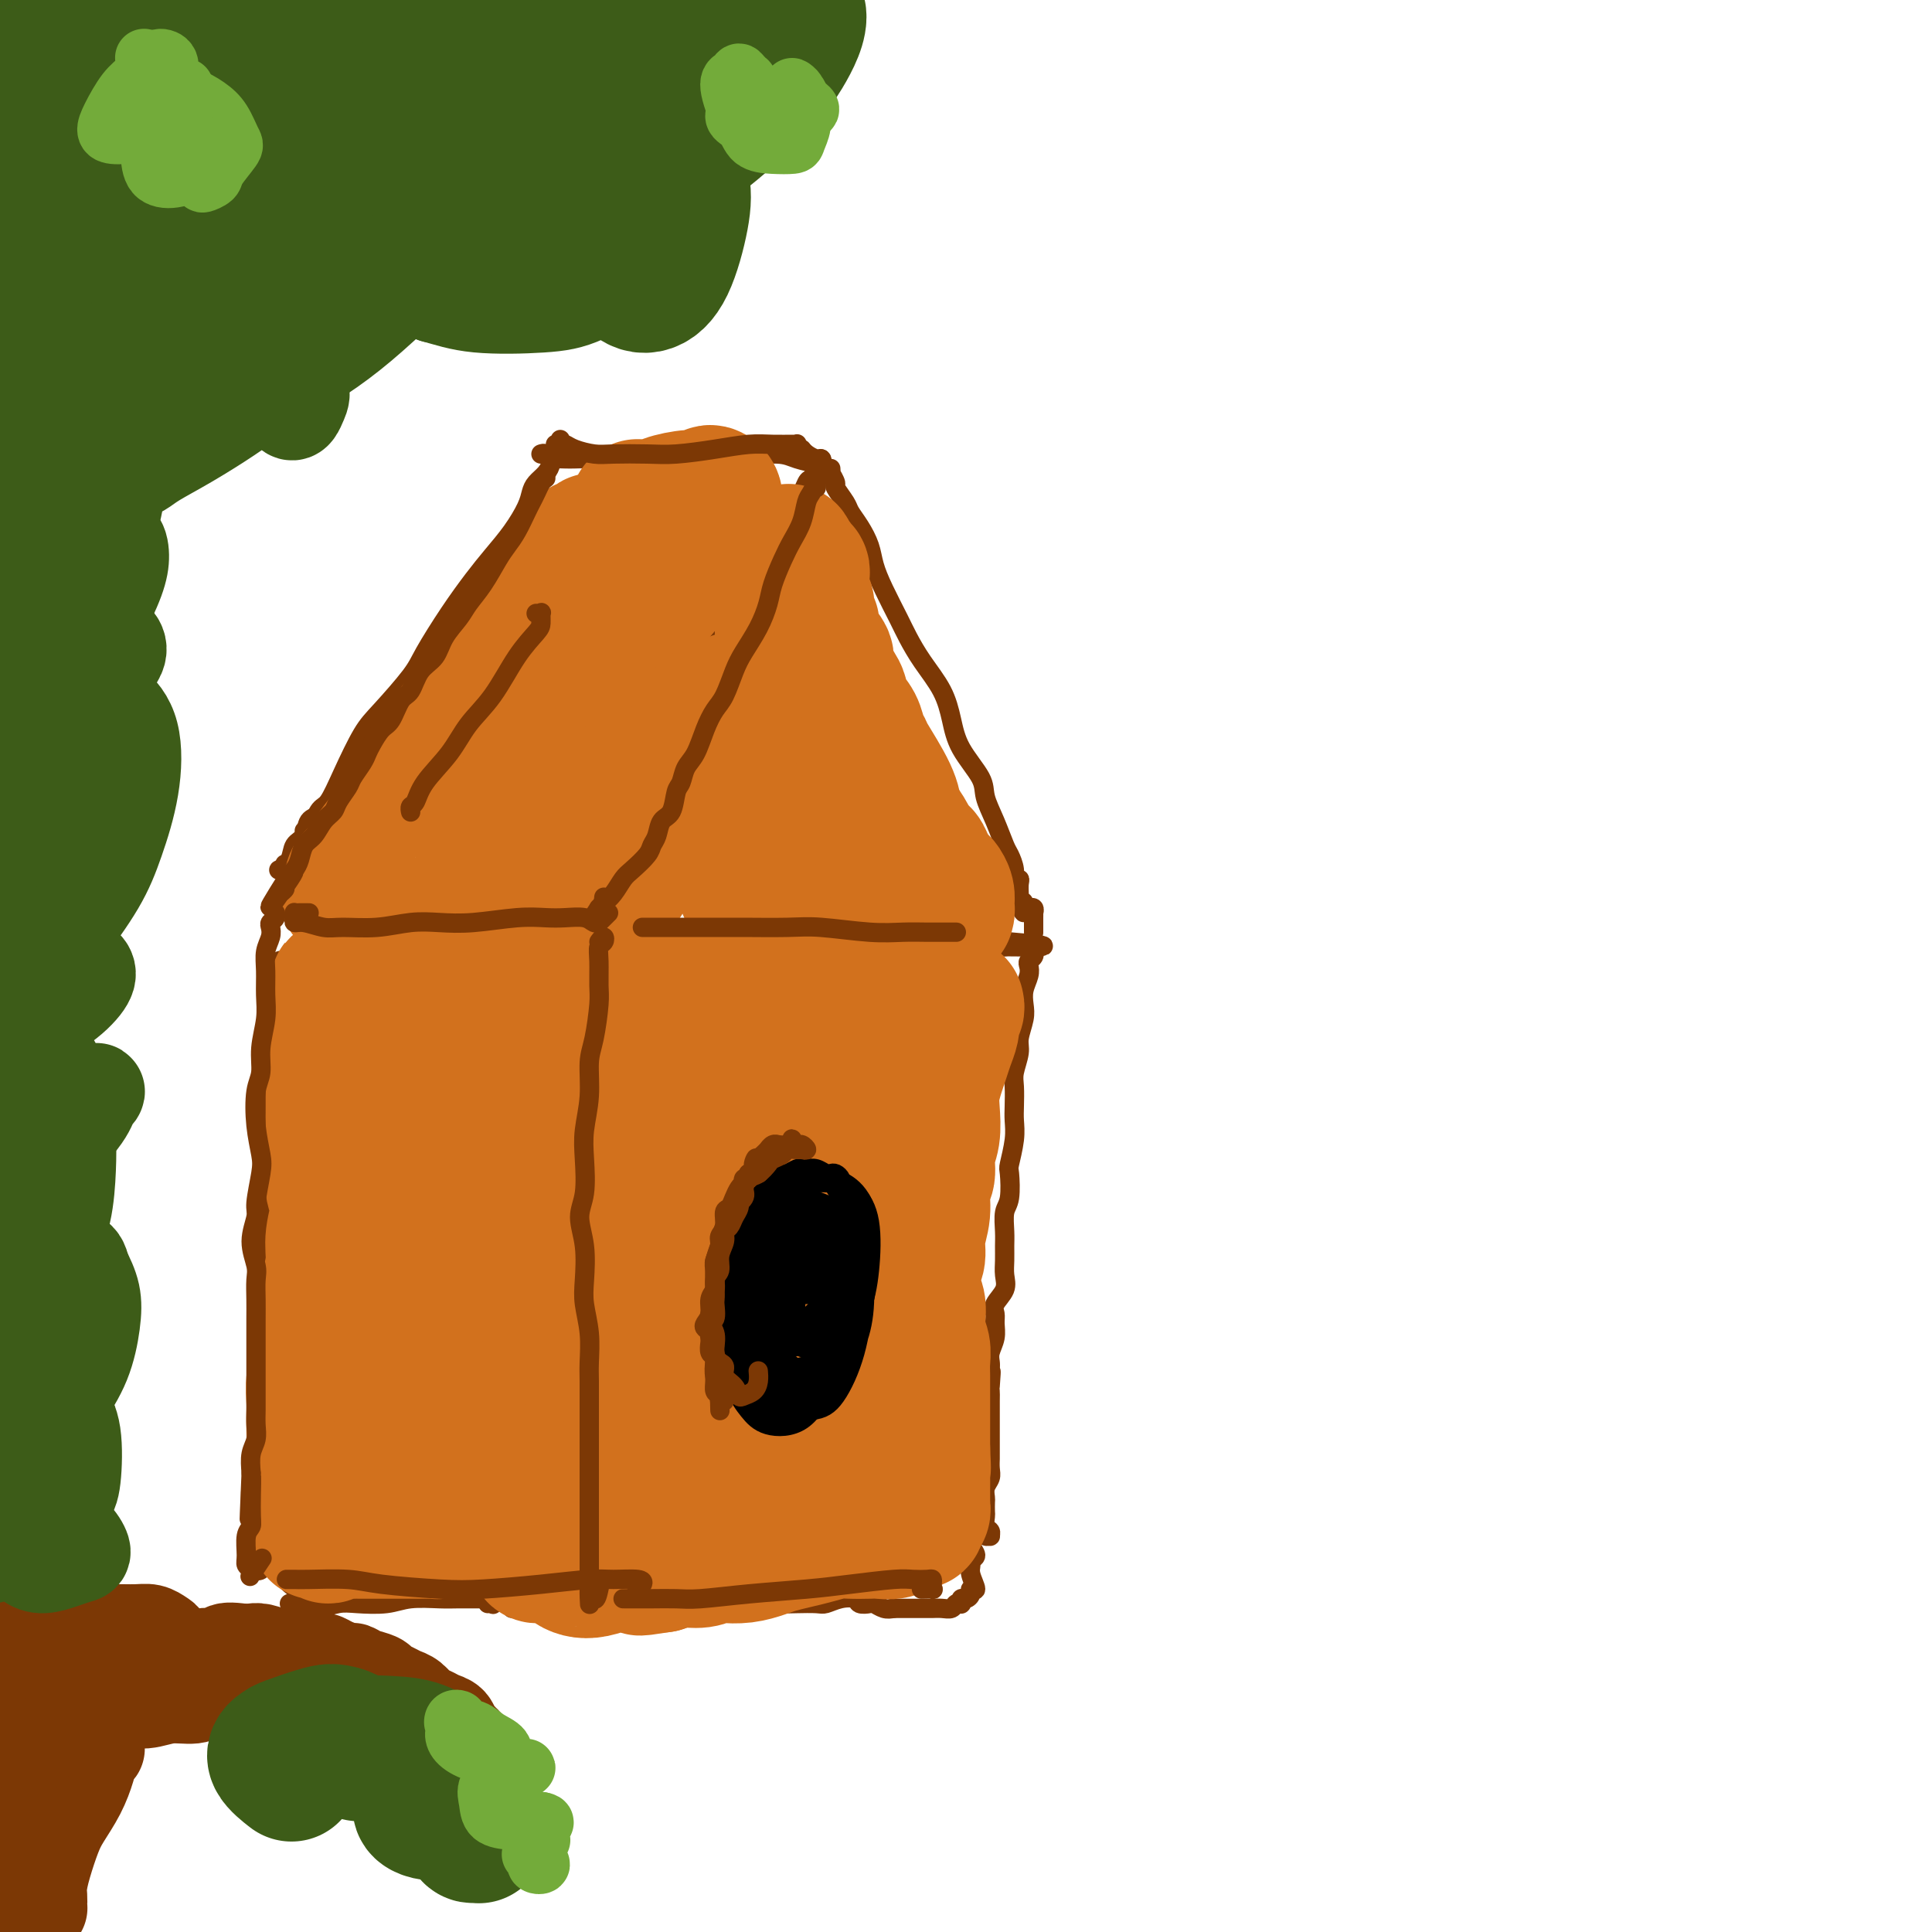 <svg viewBox='0 0 400 400' version='1.1' xmlns='http://www.w3.org/2000/svg' xmlns:xlink='http://www.w3.org/1999/xlink'><g fill='none' stroke='#7C3805' stroke-width='4' stroke-linecap='round' stroke-linejoin='round'><path d='M112,94c0.327,-0.113 0.653,-0.226 1,0c0.347,0.226 0.713,0.792 1,1c0.287,0.208 0.495,0.057 1,0c0.505,-0.057 1.307,-0.019 2,0c0.693,0.019 1.277,0.021 2,0c0.723,-0.021 1.585,-0.063 3,0c1.415,0.063 3.383,0.231 5,0c1.617,-0.231 2.884,-0.861 5,-1c2.116,-0.139 5.082,0.214 8,0c2.918,-0.214 5.787,-0.996 8,-1c2.213,-0.004 3.770,0.771 6,1c2.230,0.229 5.134,-0.086 7,0c1.866,0.086 2.694,0.574 4,1c1.306,0.426 3.089,0.791 4,1c0.911,0.209 0.948,0.263 1,0c0.052,-0.263 0.119,-0.841 0,-1c-0.119,-0.159 -0.424,0.102 -1,0c-0.576,-0.102 -1.424,-0.566 -2,-1c-0.576,-0.434 -0.879,-0.838 -1,-1c-0.121,-0.162 -0.061,-0.081 0,0'/><path d='M115,95c-0.031,-0.541 -0.063,-1.081 0,-1c0.063,0.081 0.220,0.784 0,1c-0.220,0.216 -0.819,-0.056 -1,0c-0.181,0.056 0.055,0.439 0,1c-0.055,0.561 -0.401,1.300 -1,2c-0.599,0.700 -1.451,1.362 -2,2c-0.549,0.638 -0.796,1.253 -1,2c-0.204,0.747 -0.366,1.627 -1,3c-0.634,1.373 -1.738,3.238 -3,5c-1.262,1.762 -2.680,3.419 -4,5c-1.320,1.581 -2.541,3.084 -4,5c-1.459,1.916 -3.155,4.245 -5,7c-1.845,2.755 -3.838,5.936 -5,8c-1.162,2.064 -1.494,3.012 -3,5c-1.506,1.988 -4.185,5.016 -6,7c-1.815,1.984 -2.766,2.925 -4,5c-1.234,2.075 -2.752,5.284 -4,8c-1.248,2.716 -2.228,4.940 -3,6c-0.772,1.060 -1.338,0.956 -2,2c-0.662,1.044 -1.420,3.236 -2,4c-0.580,0.764 -0.980,0.102 -1,0c-0.020,-0.102 0.341,0.357 1,0c0.659,-0.357 1.617,-1.531 2,-2c0.383,-0.469 0.192,-0.235 0,0'/><path d='M169,96c0.391,0.140 0.781,0.280 1,0c0.219,-0.280 0.266,-0.978 0,-1c-0.266,-0.022 -0.847,0.634 -1,1c-0.153,0.366 0.121,0.442 0,1c-0.121,0.558 -0.636,1.596 -1,2c-0.364,0.404 -0.576,0.173 -1,1c-0.424,0.827 -1.060,2.711 -2,4c-0.940,1.289 -2.184,1.982 -3,3c-0.816,1.018 -1.203,2.359 -2,4c-0.797,1.641 -2.005,3.581 -3,5c-0.995,1.419 -1.779,2.318 -3,4c-1.221,1.682 -2.880,4.145 -4,6c-1.120,1.855 -1.700,3.100 -3,5c-1.300,1.900 -3.319,4.456 -5,7c-1.681,2.544 -3.022,5.078 -4,7c-0.978,1.922 -1.592,3.234 -3,5c-1.408,1.766 -3.609,3.987 -5,6c-1.391,2.013 -1.972,3.820 -3,6c-1.028,2.180 -2.502,4.734 -4,7c-1.498,2.266 -3.018,4.246 -4,6c-0.982,1.754 -1.426,3.284 -2,5c-0.574,1.716 -1.278,3.619 -2,5c-0.722,1.381 -1.461,2.240 -2,3c-0.539,0.760 -0.876,1.420 -1,2c-0.124,0.580 -0.033,1.079 0,1c0.033,-0.079 0.010,-0.737 0,-1c-0.010,-0.263 -0.005,-0.132 0,0'/><path d='M172,97c0.034,0.481 0.069,0.962 0,1c-0.069,0.038 -0.240,-0.366 0,0c0.240,0.366 0.893,1.504 1,2c0.107,0.496 -0.332,0.351 0,1c0.332,0.649 1.436,2.090 2,3c0.564,0.910 0.587,1.287 1,2c0.413,0.713 1.217,1.762 2,3c0.783,1.238 1.546,2.665 2,4c0.454,1.335 0.599,2.578 1,4c0.401,1.422 1.059,3.022 2,5c0.941,1.978 2.164,4.334 3,6c0.836,1.666 1.285,2.642 2,4c0.715,1.358 1.694,3.098 3,5c1.306,1.902 2.937,3.967 4,6c1.063,2.033 1.559,4.033 2,6c0.441,1.967 0.829,3.900 2,6c1.171,2.100 3.125,4.368 4,6c0.875,1.632 0.669,2.629 1,4c0.331,1.371 1.198,3.118 2,5c0.802,1.882 1.539,3.901 2,5c0.461,1.099 0.645,1.277 1,2c0.355,0.723 0.880,1.990 1,3c0.120,1.010 -0.164,1.762 0,2c0.164,0.238 0.776,-0.038 1,0c0.224,0.038 0.060,0.392 0,1c-0.060,0.608 -0.016,1.471 0,2c0.016,0.529 0.005,0.722 0,1c-0.005,0.278 -0.002,0.639 0,1'/><path d='M211,187c1.482,3.961 1.185,0.864 1,0c-0.185,-0.864 -0.260,0.504 0,1c0.260,0.496 0.854,0.118 1,0c0.146,-0.118 -0.157,0.024 0,0c0.157,-0.024 0.774,-0.213 1,0c0.226,0.213 0.061,0.827 0,1c-0.061,0.173 -0.016,-0.094 0,0c0.016,0.094 0.004,0.551 0,1c-0.004,0.449 -0.001,0.891 0,1c0.001,0.109 0.000,-0.113 0,0c-0.000,0.113 -0.000,0.563 0,1c0.000,0.437 0.000,0.863 0,1c-0.000,0.137 -0.000,-0.015 0,0c0.000,0.015 0.000,0.196 0,0c-0.000,-0.196 -0.000,-0.770 0,-1c0.000,-0.230 0.000,-0.115 0,0'/><path d='M107,191c-0.081,-0.000 -0.162,-0.000 0,0c0.162,0.000 0.566,0.000 1,0c0.434,-0.000 0.897,-0.001 1,0c0.103,0.001 -0.154,0.004 0,0c0.154,-0.004 0.718,-0.015 1,0c0.282,0.015 0.281,0.057 0,0c-0.281,-0.057 -0.841,-0.212 -1,0c-0.159,0.212 0.084,0.793 0,1c-0.084,0.207 -0.494,0.040 -1,0c-0.506,-0.040 -1.109,0.046 -2,0c-0.891,-0.046 -2.071,-0.224 -3,0c-0.929,0.224 -1.607,0.848 -3,1c-1.393,0.152 -3.501,-0.170 -5,0c-1.499,0.170 -2.390,0.830 -4,1c-1.610,0.170 -3.940,-0.150 -6,0c-2.060,0.150 -3.850,0.771 -5,1c-1.150,0.229 -1.659,0.065 -3,0c-1.341,-0.065 -3.512,-0.031 -5,0c-1.488,0.031 -2.292,0.060 -3,0c-0.708,-0.060 -1.319,-0.209 -2,0c-0.681,0.209 -1.433,0.775 -2,1c-0.567,0.225 -0.951,0.109 -1,0c-0.049,-0.109 0.236,-0.210 0,0c-0.236,0.210 -0.992,0.732 -1,1c-0.008,0.268 0.733,0.282 1,0c0.267,-0.282 0.061,-0.859 0,-1c-0.061,-0.141 0.022,0.154 0,0c-0.022,-0.154 -0.149,-0.758 0,-1c0.149,-0.242 0.575,-0.121 1,0'/><path d='M65,195c-6.738,0.619 -1.083,0.167 1,0c2.083,-0.167 0.595,-0.048 0,0c-0.595,0.048 -0.298,0.024 0,0'/><path d='M66,169c0.432,0.105 0.864,0.210 1,0c0.136,-0.210 -0.023,-0.735 0,-1c0.023,-0.265 0.229,-0.271 0,0c-0.229,0.271 -0.891,0.820 -1,1c-0.109,0.180 0.337,-0.009 0,0c-0.337,0.009 -1.457,0.217 -2,1c-0.543,0.783 -0.511,2.143 -1,3c-0.489,0.857 -1.500,1.211 -2,2c-0.500,0.789 -0.488,2.011 -1,3c-0.512,0.989 -1.549,1.743 -2,2c-0.451,0.257 -0.317,0.016 0,0c0.317,-0.016 0.817,0.191 1,0c0.183,-0.191 0.049,-0.782 0,-1c-0.049,-0.218 -0.014,-0.062 0,0c0.014,0.062 0.007,0.031 0,0'/><path d='M58,199c-0.000,-0.116 -0.000,-0.232 0,0c0.000,0.232 0.000,0.811 0,1c-0.000,0.189 -0.000,-0.012 0,0c0.000,0.012 0.001,0.237 0,1c-0.001,0.763 -0.004,2.066 0,3c0.004,0.934 0.016,1.501 0,2c-0.016,0.499 -0.061,0.932 0,2c0.061,1.068 0.226,2.773 0,4c-0.226,1.227 -0.844,1.977 -1,3c-0.156,1.023 0.150,2.320 0,4c-0.150,1.680 -0.757,3.744 -1,5c-0.243,1.256 -0.121,1.705 0,3c0.121,1.295 0.243,3.437 0,5c-0.243,1.563 -0.850,2.546 -1,4c-0.150,1.454 0.156,3.377 0,5c-0.156,1.623 -0.774,2.945 -1,4c-0.226,1.055 -0.061,1.842 0,3c0.061,1.158 0.016,2.686 0,4c-0.016,1.314 -0.004,2.414 0,4c0.004,1.586 0.001,3.657 0,5c-0.001,1.343 -0.000,1.957 0,3c0.000,1.043 0.000,2.514 0,4c-0.000,1.486 -0.000,2.985 0,4c0.000,1.015 0.000,1.545 0,3c-0.000,1.455 -0.000,3.836 0,5c0.000,1.164 0.000,1.113 0,2c-0.000,0.887 -0.000,2.712 0,4c0.000,1.288 0.000,2.039 0,3c-0.000,0.961 -0.000,2.132 0,3c0.000,0.868 0.000,1.434 0,2'/><path d='M54,294c-0.603,14.726 -0.110,4.040 0,0c0.110,-4.040 -0.163,-1.434 0,-1c0.163,0.434 0.761,-1.305 1,-2c0.239,-0.695 0.120,-0.348 0,0'/><path d='M111,195c-0.002,-0.421 -0.004,-0.841 0,-1c0.004,-0.159 0.015,-0.055 0,0c-0.015,0.055 -0.057,0.062 0,0c0.057,-0.062 0.211,-0.193 0,0c-0.211,0.193 -0.788,0.712 -1,1c-0.212,0.288 -0.061,0.347 0,1c0.061,0.653 0.030,1.901 0,3c-0.030,1.099 -0.061,2.050 0,3c0.061,0.950 0.213,1.898 0,3c-0.213,1.102 -0.792,2.359 -1,4c-0.208,1.641 -0.046,3.667 0,5c0.046,1.333 -0.025,1.973 0,3c0.025,1.027 0.147,2.440 0,4c-0.147,1.560 -0.561,3.268 -1,5c-0.439,1.732 -0.901,3.488 -1,5c-0.099,1.512 0.166,2.781 0,4c-0.166,1.219 -0.762,2.387 -1,4c-0.238,1.613 -0.117,3.670 0,5c0.117,1.330 0.228,1.934 0,3c-0.228,1.066 -0.797,2.596 -1,4c-0.203,1.404 -0.040,2.683 0,4c0.040,1.317 -0.042,2.672 0,4c0.042,1.328 0.207,2.627 0,4c-0.207,1.373 -0.788,2.818 -1,4c-0.212,1.182 -0.056,2.101 0,3c0.056,0.899 0.012,1.780 0,3c-0.012,1.220 0.007,2.781 0,4c-0.007,1.219 -0.040,2.098 0,3c0.040,0.902 0.154,1.829 0,3c-0.154,1.171 -0.577,2.585 -1,4'/><path d='M103,287c-1.238,14.521 -0.333,4.824 0,2c0.333,-2.824 0.093,1.224 0,3c-0.093,1.776 -0.039,1.279 0,2c0.039,0.721 0.063,2.658 0,4c-0.063,1.342 -0.213,2.089 0,3c0.213,0.911 0.788,1.987 1,3c0.212,1.013 0.061,1.962 0,3c-0.061,1.038 -0.030,2.164 0,3c0.030,0.836 0.061,1.383 0,2c-0.061,0.617 -0.212,1.304 0,2c0.212,0.696 0.789,1.402 1,2c0.211,0.598 0.057,1.088 0,1c-0.057,-0.088 -0.015,-0.754 0,-1c0.015,-0.246 0.004,-0.070 0,0c-0.004,0.070 -0.002,0.035 0,0'/><path d='M54,298c-0.002,0.139 -0.005,0.277 0,0c0.005,-0.277 0.016,-0.970 0,-1c-0.016,-0.030 -0.061,0.603 0,1c0.061,0.397 0.227,0.559 0,1c-0.227,0.441 -0.845,1.161 -1,2c-0.155,0.839 0.155,1.798 0,3c-0.155,1.202 -0.775,2.648 -1,4c-0.225,1.352 -0.056,2.610 0,4c0.056,1.390 0.000,2.912 0,4c-0.000,1.088 0.056,1.743 0,3c-0.056,1.257 -0.225,3.118 0,4c0.225,0.882 0.845,0.786 1,1c0.155,0.214 -0.155,0.737 0,1c0.155,0.263 0.773,0.266 1,0c0.227,-0.266 0.061,-0.802 0,-1c-0.061,-0.198 -0.017,-0.056 0,0c0.017,0.056 0.009,0.028 0,0'/><path d='M61,332c-0.431,-0.001 -0.861,-0.001 -1,0c-0.139,0.001 0.014,0.004 0,0c-0.014,-0.004 -0.194,-0.015 0,0c0.194,0.015 0.764,0.058 1,0c0.236,-0.058 0.139,-0.215 0,0c-0.139,0.215 -0.318,0.804 0,1c0.318,0.196 1.134,0.001 2,0c0.866,-0.001 1.783,0.192 3,0c1.217,-0.192 2.734,-0.769 4,-1c1.266,-0.231 2.280,-0.114 4,0c1.720,0.114 4.147,0.227 6,0c1.853,-0.227 3.133,-0.793 5,-1c1.867,-0.207 4.321,-0.056 6,0c1.679,0.056 2.582,0.015 4,0c1.418,-0.015 3.352,-0.004 5,0c1.648,0.004 3.012,0.001 4,0c0.988,-0.001 1.600,-0.000 2,0c0.400,0.000 0.586,0.000 1,0c0.414,-0.000 1.054,-0.000 1,0c-0.054,0.000 -0.802,0.000 -1,0c-0.198,-0.000 0.153,-0.000 0,0c-0.153,0.000 -0.812,0.000 -1,0c-0.188,-0.000 0.094,-0.000 0,0c-0.094,0.000 -0.564,0.000 -1,0c-0.436,-0.000 -0.839,-0.000 -1,0c-0.161,0.000 -0.081,0.000 0,0'/><path d='M102,316c-0.113,-0.035 -0.226,-0.069 0,0c0.226,0.069 0.792,0.242 1,0c0.208,-0.242 0.057,-0.900 0,-1c-0.057,-0.100 -0.019,0.357 0,1c0.019,0.643 0.019,1.470 0,2c-0.019,0.530 -0.058,0.762 0,2c0.058,1.238 0.213,3.480 0,5c-0.213,1.520 -0.793,2.316 -1,3c-0.207,0.684 -0.042,1.255 0,2c0.042,0.745 -0.040,1.664 0,2c0.040,0.336 0.203,0.091 0,0c-0.203,-0.091 -0.772,-0.026 -1,0c-0.228,0.026 -0.114,0.013 0,0'/><path d='M112,193c0.478,0.000 0.956,0.000 1,0c0.044,-0.000 -0.346,-0.000 0,0c0.346,0.000 1.427,0.000 2,0c0.573,-0.000 0.638,-0.000 1,0c0.362,0.000 1.021,0.000 2,0c0.979,-0.000 2.279,-0.000 3,0c0.721,0.000 0.865,0.000 2,0c1.135,-0.000 3.263,-0.001 5,0c1.737,0.001 3.082,0.004 4,0c0.918,-0.004 1.407,-0.016 3,0c1.593,0.016 4.290,0.061 6,0c1.710,-0.061 2.432,-0.226 4,0c1.568,0.226 3.982,0.845 6,1c2.018,0.155 3.641,-0.155 5,0c1.359,0.155 2.453,0.774 4,1c1.547,0.226 3.546,0.061 5,0c1.454,-0.061 2.364,-0.016 4,0c1.636,0.016 3.998,0.004 6,0c2.002,-0.004 3.645,-0.001 5,0c1.355,0.001 2.421,0.000 4,0c1.579,-0.000 3.671,-0.000 5,0c1.329,0.000 1.895,-0.000 3,0c1.105,0.000 2.750,0.000 4,0c1.250,-0.000 2.105,-0.001 3,0c0.895,0.001 1.832,0.004 3,0c1.168,-0.004 2.569,-0.015 3,0c0.431,0.015 -0.108,0.057 0,0c0.108,-0.057 0.864,-0.211 1,0c0.136,0.211 -0.348,0.788 0,1c0.348,0.212 1.528,0.061 2,0c0.472,-0.061 0.236,-0.030 0,0'/><path d='M208,196c15.126,0.238 4.943,-0.668 1,-1c-3.943,-0.332 -1.644,-0.089 -1,0c0.644,0.089 -0.365,0.024 -1,0c-0.635,-0.024 -0.896,-0.007 -1,0c-0.104,0.007 -0.052,0.003 0,0'/><path d='M214,197c-0.030,-0.088 -0.060,-0.176 0,0c0.060,0.176 0.208,0.616 0,1c-0.208,0.384 -0.774,0.711 -1,1c-0.226,0.289 -0.112,0.541 0,1c0.112,0.459 0.222,1.127 0,2c-0.222,0.873 -0.776,1.951 -1,3c-0.224,1.049 -0.116,2.070 0,3c0.116,0.930 0.241,1.770 0,3c-0.241,1.230 -0.849,2.850 -1,4c-0.151,1.150 0.155,1.830 0,3c-0.155,1.170 -0.773,2.832 -1,4c-0.227,1.168 -0.065,1.844 0,3c0.065,1.156 0.031,2.792 0,4c-0.031,1.208 -0.060,1.986 0,3c0.060,1.014 0.208,2.262 0,4c-0.208,1.738 -0.774,3.967 -1,5c-0.226,1.033 -0.113,0.870 0,2c0.113,1.130 0.227,3.551 0,5c-0.227,1.449 -0.793,1.924 -1,3c-0.207,1.076 -0.053,2.752 0,4c0.053,1.248 0.007,2.067 0,3c-0.007,0.933 0.026,1.979 0,3c-0.026,1.021 -0.112,2.016 0,3c0.112,0.984 0.423,1.957 0,3c-0.423,1.043 -1.581,2.156 -2,3c-0.419,0.844 -0.098,1.420 0,2c0.098,0.580 -0.026,1.164 0,2c0.026,0.836 0.203,1.925 0,3c-0.203,1.075 -0.785,2.136 -1,3c-0.215,0.864 -0.061,1.533 0,2c0.061,0.467 0.031,0.734 0,1'/><path d='M205,283c-1.392,13.646 -0.373,4.761 0,2c0.373,-2.761 0.100,0.603 0,2c-0.100,1.397 -0.027,0.826 0,1c0.027,0.174 0.007,1.092 0,2c-0.007,0.908 -0.002,1.805 0,2c0.002,0.195 0.001,-0.313 0,0c-0.001,0.313 -0.000,1.446 0,2c0.000,0.554 0.000,0.530 0,1c-0.000,0.470 -0.000,1.436 0,2c0.000,0.564 0.000,0.728 0,1c-0.000,0.272 -0.000,0.653 0,1c0.000,0.347 0.001,0.659 0,1c-0.001,0.341 -0.004,0.710 0,1c0.004,0.290 0.015,0.501 0,1c-0.015,0.499 -0.057,1.284 0,2c0.057,0.716 0.211,1.362 0,2c-0.211,0.638 -0.788,1.269 -1,2c-0.212,0.731 -0.058,1.562 0,2c0.058,0.438 0.019,0.484 0,1c-0.019,0.516 -0.019,1.501 0,2c0.019,0.499 0.059,0.512 0,1c-0.059,0.488 -0.215,1.452 0,2c0.215,0.548 0.800,0.679 1,1c0.200,0.321 0.015,0.832 0,1c-0.015,0.168 0.140,-0.006 0,0c-0.140,0.006 -0.576,0.194 -1,0c-0.424,-0.194 -0.835,-0.770 -1,-1c-0.165,-0.230 -0.082,-0.115 0,0'/><path d='M108,333c-0.460,0.000 -0.920,0.000 -1,0c-0.080,-0.000 0.219,-0.000 0,0c-0.219,0.000 -0.957,0.000 -1,0c-0.043,-0.000 0.609,-0.000 1,0c0.391,0.000 0.521,0.000 1,0c0.479,-0.000 1.308,-0.000 2,0c0.692,0.000 1.246,0.000 2,0c0.754,-0.000 1.708,-0.000 3,0c1.292,0.000 2.924,0.000 4,0c1.076,-0.000 1.597,-0.000 3,0c1.403,0.000 3.688,0.000 6,0c2.312,-0.000 4.650,-0.000 6,0c1.350,0.000 1.712,0.001 3,0c1.288,-0.001 3.502,-0.004 5,0c1.498,0.004 2.281,0.015 4,0c1.719,-0.015 4.373,-0.057 6,0c1.627,0.057 2.225,0.211 3,0c0.775,-0.211 1.726,-0.788 3,-1c1.274,-0.212 2.872,-0.060 4,0c1.128,0.060 1.788,0.029 3,0c1.212,-0.029 2.978,-0.057 4,0c1.022,0.057 1.300,0.198 2,0c0.700,-0.198 1.822,-0.733 3,-1c1.178,-0.267 2.413,-0.264 3,0c0.587,0.264 0.528,0.789 1,1c0.472,0.211 1.477,0.108 2,0c0.523,-0.108 0.564,-0.221 1,0c0.436,0.221 1.267,0.778 2,1c0.733,0.222 1.366,0.111 2,0'/><path d='M185,333c12.107,0.000 3.874,0.000 1,0c-2.874,-0.000 -0.389,-0.000 1,0c1.389,0.000 1.681,0.000 2,0c0.319,-0.000 0.666,-0.000 1,0c0.334,0.000 0.657,0.001 1,0c0.343,-0.001 0.708,-0.004 1,0c0.292,0.004 0.513,0.015 1,0c0.487,-0.015 1.241,-0.057 2,0c0.759,0.057 1.524,0.212 2,0c0.476,-0.212 0.663,-0.793 1,-1c0.337,-0.207 0.825,-0.041 1,0c0.175,0.041 0.037,-0.044 0,0c-0.037,0.044 0.027,0.218 0,0c-0.027,-0.218 -0.146,-0.826 0,-1c0.146,-0.174 0.557,0.088 1,0c0.443,-0.088 0.918,-0.524 1,-1c0.082,-0.476 -0.228,-0.992 0,-1c0.228,-0.008 0.994,0.493 1,0c0.006,-0.493 -0.749,-1.981 -1,-3c-0.251,-1.019 0.000,-1.569 0,-2c-0.000,-0.431 -0.252,-0.742 0,-1c0.252,-0.258 1.010,-0.461 1,-1c-0.010,-0.539 -0.786,-1.412 -1,-2c-0.214,-0.588 0.135,-0.889 0,-1c-0.135,-0.111 -0.753,-0.032 -1,0c-0.247,0.032 -0.124,0.016 0,0'/></g>
<g fill='none' stroke='#7C3805' stroke-width='20' stroke-linecap='round' stroke-linejoin='round'><path d='M98,367c-0.026,-0.357 -0.052,-0.714 0,-1c0.052,-0.286 0.184,-0.500 0,-1c-0.184,-0.500 -0.682,-1.286 -1,-2c-0.318,-0.714 -0.455,-1.357 -1,-2c-0.545,-0.643 -1.497,-1.284 -2,-2c-0.503,-0.716 -0.557,-1.505 -1,-2c-0.443,-0.495 -1.273,-0.696 -2,-1c-0.727,-0.304 -1.349,-0.711 -2,-1c-0.651,-0.289 -1.330,-0.459 -2,-1c-0.670,-0.541 -1.329,-1.455 -2,-2c-0.671,-0.545 -1.352,-0.723 -2,-1c-0.648,-0.277 -1.263,-0.653 -2,-1c-0.737,-0.347 -1.596,-0.667 -2,-1c-0.404,-0.333 -0.352,-0.681 -1,-1c-0.648,-0.319 -1.995,-0.611 -3,-1c-1.005,-0.389 -1.669,-0.875 -2,-1c-0.331,-0.125 -0.329,0.111 -1,0c-0.671,-0.111 -2.017,-0.569 -3,-1c-0.983,-0.431 -1.605,-0.834 -2,-1c-0.395,-0.166 -0.562,-0.096 -1,0c-0.438,0.096 -1.146,0.218 -2,0c-0.854,-0.218 -1.853,-0.776 -3,-1c-1.147,-0.224 -2.443,-0.112 -3,0c-0.557,0.112 -0.376,0.226 -1,0c-0.624,-0.226 -2.053,-0.792 -3,-1c-0.947,-0.208 -1.414,-0.060 -2,0c-0.586,0.060 -1.293,0.030 -2,0'/><path d='M50,342c-4.927,-0.706 -3.244,0.529 -3,1c0.244,0.471 -0.949,0.179 -2,0c-1.051,-0.179 -1.958,-0.245 -3,0c-1.042,0.245 -2.219,0.802 -3,1c-0.781,0.198 -1.168,0.038 -2,0c-0.832,-0.038 -2.110,0.045 -3,0c-0.890,-0.045 -1.393,-0.218 -2,0c-0.607,0.218 -1.317,0.828 -2,1c-0.683,0.172 -1.339,-0.094 -2,0c-0.661,0.094 -1.329,0.547 -2,1c-0.671,0.453 -1.346,0.905 -2,1c-0.654,0.095 -1.288,-0.167 -2,0c-0.712,0.167 -1.503,0.763 -2,1c-0.497,0.237 -0.701,0.115 -1,0c-0.299,-0.115 -0.694,-0.223 -1,0c-0.306,0.223 -0.523,0.778 -1,1c-0.477,0.222 -1.212,0.112 -2,0c-0.788,-0.112 -1.627,-0.227 -2,0c-0.373,0.227 -0.281,0.797 -1,1c-0.719,0.203 -2.249,0.040 -3,0c-0.751,-0.040 -0.722,0.042 -1,0c-0.278,-0.042 -0.864,-0.207 -1,0c-0.136,0.207 0.177,0.787 0,1c-0.177,0.213 -0.842,0.058 -1,0c-0.158,-0.058 0.193,-0.020 0,0c-0.193,0.020 -0.929,0.020 -1,0c-0.071,-0.020 0.522,-0.061 1,0c0.478,0.061 0.839,0.222 1,0c0.161,-0.222 0.120,-0.829 1,-1c0.880,-0.171 2.680,0.094 4,0c1.320,-0.094 2.160,-0.547 3,-1'/><path d='M15,349c2.237,-0.314 3.328,-0.098 5,0c1.672,0.098 3.925,0.079 6,0c2.075,-0.079 3.971,-0.217 6,0c2.029,0.217 4.191,0.790 6,1c1.809,0.210 3.267,0.056 5,0c1.733,-0.056 3.742,-0.015 5,0c1.258,0.015 1.764,0.003 2,0c0.236,-0.003 0.203,0.003 0,0c-0.203,-0.003 -0.577,-0.016 -1,0c-0.423,0.016 -0.896,0.061 -2,0c-1.104,-0.061 -2.841,-0.228 -4,0c-1.159,0.228 -1.741,0.853 -3,1c-1.259,0.147 -3.194,-0.183 -5,0c-1.806,0.183 -3.484,0.878 -5,1c-1.516,0.122 -2.872,-0.329 -4,0c-1.128,0.329 -2.028,1.440 -3,2c-0.972,0.560 -2.015,0.570 -3,1c-0.985,0.430 -1.913,1.280 -3,2c-1.087,0.720 -2.333,1.309 -3,2c-0.667,0.691 -0.756,1.483 -1,2c-0.244,0.517 -0.643,0.759 -1,1c-0.357,0.241 -0.673,0.481 -1,1c-0.327,0.519 -0.666,1.316 -1,2c-0.334,0.684 -0.664,1.254 -1,2c-0.336,0.746 -0.678,1.668 -1,3c-0.322,1.332 -0.623,3.073 -1,4c-0.377,0.927 -0.830,1.041 -1,2c-0.170,0.959 -0.056,2.762 0,4c0.056,1.238 0.053,1.910 0,3c-0.053,1.090 -0.158,2.597 0,4c0.158,1.403 0.579,2.701 1,4'/><path d='M7,391c-0.062,3.039 -0.218,2.135 0,2c0.218,-0.135 0.808,0.498 1,1c0.192,0.502 -0.016,0.873 0,1c0.016,0.127 0.255,0.010 0,0c-0.255,-0.010 -1.004,0.087 -1,0c0.004,-0.087 0.763,-0.356 1,-1c0.237,-0.644 -0.046,-1.661 0,-3c0.046,-1.339 0.422,-2.998 1,-5c0.578,-2.002 1.359,-4.347 2,-6c0.641,-1.653 1.143,-2.614 2,-4c0.857,-1.386 2.068,-3.195 3,-5c0.932,-1.805 1.583,-3.605 2,-5c0.417,-1.395 0.599,-2.386 1,-3c0.401,-0.614 1.020,-0.851 1,-1c-0.020,-0.149 -0.677,-0.210 -1,0c-0.323,0.210 -0.310,0.691 -1,2c-0.690,1.309 -2.084,3.447 -3,5c-0.916,1.553 -1.355,2.522 -2,4c-0.645,1.478 -1.497,3.466 -2,5c-0.503,1.534 -0.657,2.615 -1,3c-0.343,0.385 -0.876,0.074 -1,0c-0.124,-0.074 0.159,0.089 0,0c-0.159,-0.089 -0.761,-0.428 -1,-1c-0.239,-0.572 -0.116,-1.375 0,-2c0.116,-0.625 0.223,-1.073 0,-2c-0.223,-0.927 -0.778,-2.334 -1,-3c-0.222,-0.666 -0.112,-0.590 0,-1c0.112,-0.410 0.226,-1.306 0,-2c-0.226,-0.694 -0.792,-1.187 -1,-2c-0.208,-0.813 -0.060,-1.947 0,-3c0.060,-1.053 0.030,-2.027 0,-3'/><path d='M6,362c-0.845,-3.590 -0.959,-3.063 -1,-3c-0.041,0.063 -0.011,-0.336 0,-1c0.011,-0.664 0.003,-1.592 0,-2c-0.003,-0.408 -0.001,-0.294 0,-1c0.001,-0.706 -0.001,-2.230 0,-3c0.001,-0.770 0.003,-0.784 0,-1c-0.003,-0.216 -0.012,-0.634 0,-1c0.012,-0.366 0.045,-0.679 0,-1c-0.045,-0.321 -0.168,-0.649 0,-1c0.168,-0.351 0.627,-0.724 1,-1c0.373,-0.276 0.661,-0.456 1,-1c0.339,-0.544 0.729,-1.451 1,-2c0.271,-0.549 0.423,-0.741 1,-1c0.577,-0.259 1.581,-0.587 2,-1c0.419,-0.413 0.254,-0.913 0,-1c-0.254,-0.087 -0.598,0.239 -1,1c-0.402,0.761 -0.861,1.956 -1,3c-0.139,1.044 0.041,1.937 0,3c-0.041,1.063 -0.305,2.297 0,3c0.305,0.703 1.177,0.875 2,1c0.823,0.125 1.597,0.204 3,0c1.403,-0.204 3.437,-0.692 5,-1c1.563,-0.308 2.657,-0.437 4,-1c1.343,-0.563 2.934,-1.561 4,-2c1.066,-0.439 1.605,-0.318 2,-1c0.395,-0.682 0.645,-2.168 1,-3c0.355,-0.832 0.816,-1.010 1,-1c0.184,0.010 0.090,0.209 0,0c-0.090,-0.209 -0.178,-0.825 0,-1c0.178,-0.175 0.622,0.093 1,0c0.378,-0.093 0.689,-0.546 1,-1'/><path d='M33,341c1.145,-1.034 1.007,-0.119 1,0c-0.007,0.119 0.117,-0.557 0,-1c-0.117,-0.443 -0.473,-0.654 -1,-1c-0.527,-0.346 -1.223,-0.829 -2,-1c-0.777,-0.171 -1.633,-0.031 -3,0c-1.367,0.031 -3.243,-0.046 -4,0c-0.757,0.046 -0.395,0.217 -1,0c-0.605,-0.217 -2.178,-0.820 -3,-1c-0.822,-0.180 -0.893,0.064 -1,0c-0.107,-0.064 -0.248,-0.435 -1,-1c-0.752,-0.565 -2.113,-1.325 -3,-2c-0.887,-0.675 -1.299,-1.264 -2,-2c-0.701,-0.736 -1.691,-1.618 -2,-2c-0.309,-0.382 0.065,-0.263 0,-1c-0.065,-0.737 -0.567,-2.329 -1,-3c-0.433,-0.671 -0.795,-0.419 -1,-1c-0.205,-0.581 -0.251,-1.994 0,-3c0.251,-1.006 0.800,-1.604 1,-2c0.200,-0.396 0.053,-0.588 0,-1c-0.053,-0.412 -0.010,-1.043 0,-1c0.010,0.043 -0.011,0.759 0,1c0.011,0.241 0.056,0.007 0,1c-0.056,0.993 -0.212,3.215 0,5c0.212,1.785 0.794,3.134 1,5c0.206,1.866 0.038,4.250 0,6c-0.038,1.750 0.054,2.867 0,4c-0.054,1.133 -0.255,2.281 0,3c0.255,0.719 0.965,1.007 1,1c0.035,-0.007 -0.606,-0.310 -1,-1c-0.394,-0.690 -0.541,-1.769 -1,-3c-0.459,-1.231 -1.229,-2.616 -2,-4'/><path d='M8,336c-0.565,-1.531 -0.477,-1.857 -1,-3c-0.523,-1.143 -1.658,-3.101 -2,-4c-0.342,-0.899 0.108,-0.739 0,-1c-0.108,-0.261 -0.775,-0.943 -1,-1c-0.225,-0.057 -0.008,0.510 0,1c0.008,0.490 -0.193,0.904 0,1c0.193,0.096 0.780,-0.127 1,0c0.220,0.127 0.073,0.605 0,1c-0.073,0.395 -0.072,0.708 0,1c0.072,0.292 0.215,0.563 0,1c-0.215,0.437 -0.789,1.041 -1,1c-0.211,-0.041 -0.060,-0.726 0,-1c0.060,-0.274 0.030,-0.137 0,0'/></g>
<g fill='none' stroke='#3D5C18' stroke-width='20' stroke-linecap='round' stroke-linejoin='round'><path d='M21,112c-0.295,-0.316 -0.590,-0.632 -1,-1c-0.410,-0.368 -0.933,-0.786 -2,-1c-1.067,-0.214 -2.676,-0.222 -4,0c-1.324,0.222 -2.363,0.675 -3,1c-0.637,0.325 -0.872,0.521 -1,1c-0.128,0.479 -0.149,1.242 0,2c0.149,0.758 0.468,1.512 1,2c0.532,0.488 1.278,0.708 2,1c0.722,0.292 1.420,0.654 2,1c0.580,0.346 1.040,0.675 1,1c-0.040,0.325 -0.582,0.645 -1,1c-0.418,0.355 -0.714,0.744 -2,2c-1.286,1.256 -3.562,3.377 -5,5c-1.438,1.623 -2.037,2.748 -3,4c-0.963,1.252 -2.289,2.633 -2,4c0.289,1.367 2.193,2.722 3,4c0.807,1.278 0.515,2.480 2,3c1.485,0.520 4.745,0.359 7,0c2.255,-0.359 3.504,-0.914 5,-2c1.496,-1.086 3.238,-2.702 4,-4c0.762,-1.298 0.544,-2.279 0,-3c-0.544,-0.721 -1.414,-1.181 -3,-1c-1.586,0.181 -3.886,1.002 -6,2c-2.114,0.998 -4.040,2.174 -6,4c-1.960,1.826 -3.955,4.301 -5,6c-1.045,1.699 -1.141,2.621 -1,4c0.141,1.379 0.518,3.215 2,4c1.482,0.785 4.067,0.520 6,0c1.933,-0.520 3.213,-1.294 5,-3c1.787,-1.706 4.082,-4.345 5,-6c0.918,-1.655 0.459,-2.328 0,-3'/><path d='M21,140c0.466,-1.441 -0.868,-0.543 -2,0c-1.132,0.543 -2.062,0.730 -4,2c-1.938,1.270 -4.883,3.623 -7,6c-2.117,2.377 -3.404,4.779 -4,7c-0.596,2.221 -0.500,4.262 0,6c0.500,1.738 1.406,3.173 2,4c0.594,0.827 0.878,1.046 2,1c1.122,-0.046 3.082,-0.357 4,-1c0.918,-0.643 0.793,-1.617 1,-2c0.207,-0.383 0.745,-0.175 0,1c-0.745,1.175 -2.774,3.316 -4,5c-1.226,1.684 -1.651,2.910 -3,5c-1.349,2.090 -3.623,5.043 -5,8c-1.377,2.957 -1.857,5.917 -2,8c-0.143,2.083 0.053,3.287 1,4c0.947,0.713 2.647,0.934 4,1c1.353,0.066 2.360,-0.023 4,-1c1.640,-0.977 3.912,-2.841 5,-4c1.088,-1.159 0.993,-1.614 1,-2c0.007,-0.386 0.115,-0.703 -1,0c-1.115,0.703 -3.452,2.426 -5,4c-1.548,1.574 -2.305,2.998 -4,5c-1.695,2.002 -4.328,4.582 -6,7c-1.672,2.418 -2.382,4.674 -2,6c0.382,1.326 1.855,1.722 3,2c1.145,0.278 1.963,0.437 4,0c2.037,-0.437 5.295,-1.471 8,-3c2.705,-1.529 4.859,-3.554 6,-5c1.141,-1.446 1.269,-2.312 1,-3c-0.269,-0.688 -0.934,-1.196 -2,-1c-1.066,0.196 -2.533,1.098 -4,2'/><path d='M12,202c-1.933,0.800 -3.765,2.298 -6,6c-2.235,3.702 -4.872,9.606 -6,12c-1.128,2.394 -0.748,1.277 0,2c0.748,0.723 1.865,3.286 3,5c1.135,1.714 2.287,2.580 4,3c1.713,0.420 3.987,0.395 6,0c2.013,-0.395 3.764,-1.159 5,-2c1.236,-0.841 1.958,-1.760 2,-2c0.042,-0.240 -0.597,0.199 -1,1c-0.403,0.801 -0.570,1.962 -2,4c-1.430,2.038 -4.124,4.951 -7,8c-2.876,3.049 -5.936,6.232 -8,10c-2.064,3.768 -3.132,8.120 -4,11c-0.868,2.880 -1.535,4.288 -1,6c0.535,1.712 2.271,3.728 4,5c1.729,1.272 3.451,1.799 5,2c1.549,0.201 2.923,0.074 5,-1c2.077,-1.074 4.855,-3.097 6,-4c1.145,-0.903 0.656,-0.687 0,-1c-0.656,-0.313 -1.479,-1.153 -3,-1c-1.521,0.153 -3.740,1.301 -6,3c-2.260,1.699 -4.562,3.950 -6,6c-1.438,2.050 -2.011,3.898 -3,6c-0.989,2.102 -2.394,4.457 -3,7c-0.606,2.543 -0.411,5.274 0,7c0.411,1.726 1.040,2.447 3,3c1.960,0.553 5.252,0.938 7,1c1.748,0.062 1.953,-0.200 3,-1c1.047,-0.800 2.936,-2.138 4,-3c1.064,-0.862 1.304,-1.246 1,-1c-0.304,0.246 -1.152,1.123 -2,2'/><path d='M12,296c1.770,0.206 -0.305,1.722 -2,4c-1.695,2.278 -3.010,5.319 -4,8c-0.990,2.681 -1.654,5.003 -2,7c-0.346,1.997 -0.374,3.670 0,5c0.374,1.330 1.149,2.317 2,3c0.851,0.683 1.778,1.063 3,1c1.222,-0.063 2.738,-0.569 4,-1c1.262,-0.431 2.268,-0.786 3,-1c0.732,-0.214 1.189,-0.287 1,-1c-0.189,-0.713 -1.024,-2.066 -2,-3c-0.976,-0.934 -2.091,-1.448 -4,-2c-1.909,-0.552 -4.611,-1.141 -7,-1c-2.389,0.141 -4.467,1.013 -6,2c-1.533,0.987 -2.523,2.091 -3,3c-0.477,0.909 -0.440,1.625 0,2c0.440,0.375 1.284,0.409 3,0c1.716,-0.409 4.304,-1.259 6,-2c1.696,-0.741 2.501,-1.371 4,-3c1.499,-1.629 3.693,-4.255 5,-6c1.307,-1.745 1.726,-2.607 2,-5c0.274,-2.393 0.401,-6.316 0,-9c-0.401,-2.684 -1.332,-4.129 -2,-5c-0.668,-0.871 -1.075,-1.168 -2,-1c-0.925,0.168 -2.368,0.800 -3,1c-0.632,0.200 -0.453,-0.031 0,0c0.453,0.031 1.181,0.323 2,0c0.819,-0.323 1.731,-1.261 3,-3c1.269,-1.739 2.897,-4.281 4,-7c1.103,-2.719 1.682,-5.617 2,-8c0.318,-2.383 0.377,-4.252 0,-6c-0.377,-1.748 -1.188,-3.374 -2,-5'/><path d='M17,263c-0.616,-3.394 -2.157,-2.380 -4,-2c-1.843,0.380 -3.990,0.125 -5,0c-1.010,-0.125 -0.884,-0.122 -1,0c-0.116,0.122 -0.476,0.361 0,0c0.476,-0.361 1.786,-1.322 3,-3c1.214,-1.678 2.330,-4.073 3,-7c0.670,-2.927 0.892,-6.386 1,-9c0.108,-2.614 0.102,-4.383 0,-7c-0.102,-2.617 -0.301,-6.081 -1,-9c-0.699,-2.919 -1.897,-5.293 -3,-7c-1.103,-1.707 -2.111,-2.749 -3,-4c-0.889,-1.251 -1.659,-2.712 -2,-4c-0.341,-1.288 -0.255,-2.401 0,-4c0.255,-1.599 0.678,-3.682 2,-6c1.322,-2.318 3.545,-4.870 6,-8c2.455,-3.130 5.144,-6.838 7,-10c1.856,-3.162 2.879,-5.779 4,-9c1.121,-3.221 2.339,-7.045 3,-11c0.661,-3.955 0.765,-8.041 0,-11c-0.765,-2.959 -2.398,-4.792 -4,-6c-1.602,-1.208 -3.171,-1.791 -5,-2c-1.829,-0.209 -3.916,-0.044 -6,0c-2.084,0.044 -4.165,-0.032 -5,0c-0.835,0.032 -0.424,0.172 0,0c0.424,-0.172 0.860,-0.657 2,-2c1.140,-1.343 2.983,-3.544 5,-6c2.017,-2.456 4.206,-5.166 6,-8c1.794,-2.834 3.192,-5.790 4,-8c0.808,-2.210 1.025,-3.672 1,-5c-0.025,-1.328 -0.293,-2.522 -1,-3c-0.707,-0.478 -1.854,-0.239 -3,0'/><path d='M21,112c-0.682,0.264 -0.888,0.925 -1,1c-0.112,0.075 -0.130,-0.434 0,-1c0.130,-0.566 0.409,-1.187 1,-2c0.591,-0.813 1.495,-1.816 2,-3c0.505,-1.184 0.610,-2.549 1,-4c0.390,-1.451 1.066,-2.990 2,-4c0.934,-1.010 2.128,-1.492 3,-2c0.872,-0.508 1.424,-1.040 3,-2c1.576,-0.960 4.177,-2.346 7,-4c2.823,-1.654 5.870,-3.574 8,-5c2.130,-1.426 3.344,-2.356 5,-3c1.656,-0.644 3.753,-1.001 5,-1c1.247,0.001 1.644,0.361 2,1c0.356,0.639 0.672,1.557 1,2c0.328,0.443 0.667,0.409 1,0c0.333,-0.409 0.659,-1.195 1,-2c0.341,-0.805 0.698,-1.629 0,-3c-0.698,-1.371 -2.450,-3.290 -4,-5c-1.550,-1.710 -2.897,-3.212 -4,-4c-1.103,-0.788 -1.963,-0.862 -3,-1c-1.037,-0.138 -2.251,-0.339 -3,0c-0.749,0.339 -1.034,1.217 -1,2c0.034,0.783 0.386,1.471 1,2c0.614,0.529 1.490,0.899 3,1c1.510,0.101 3.653,-0.067 6,-1c2.347,-0.933 4.899,-2.630 7,-4c2.101,-1.370 3.751,-2.414 6,-4c2.249,-1.586 5.098,-3.714 7,-5c1.902,-1.286 2.858,-1.731 4,-2c1.142,-0.269 2.469,-0.363 4,0c1.531,0.363 3.265,1.181 5,2'/><path d='M90,61c2.751,0.750 5.128,1.626 9,2c3.872,0.374 9.238,0.245 13,0c3.762,-0.245 5.918,-0.606 9,-2c3.082,-1.394 7.089,-3.822 10,-6c2.911,-2.178 4.724,-4.106 6,-7c1.276,-2.894 2.014,-6.753 2,-9c-0.014,-2.247 -0.781,-2.882 -2,-4c-1.219,-1.118 -2.890,-2.721 -5,-4c-2.110,-1.279 -4.658,-2.236 -7,-3c-2.342,-0.764 -4.477,-1.335 -6,-2c-1.523,-0.665 -2.432,-1.423 -3,-2c-0.568,-0.577 -0.793,-0.974 -1,-2c-0.207,-1.026 -0.397,-2.683 0,-4c0.397,-1.317 1.380,-2.296 2,-3c0.620,-0.704 0.878,-1.134 1,-1c0.122,0.134 0.109,0.833 -1,2c-1.109,1.167 -3.313,2.803 -6,5c-2.687,2.197 -5.855,4.955 -10,8c-4.145,3.045 -9.267,6.376 -13,9c-3.733,2.624 -6.078,4.543 -8,6c-1.922,1.457 -3.422,2.454 -4,3c-0.578,0.546 -0.234,0.641 1,0c1.234,-0.641 3.359,-2.017 6,-4c2.641,-1.983 5.798,-4.573 9,-8c3.202,-3.427 6.448,-7.690 9,-11c2.552,-3.310 4.408,-5.666 5,-7c0.592,-1.334 -0.082,-1.648 -1,-2c-0.918,-0.352 -2.081,-0.744 -7,1c-4.919,1.744 -13.594,5.623 -20,9c-6.406,3.377 -10.545,6.250 -15,10c-4.455,3.750 -9.228,8.375 -14,13'/><path d='M49,48c-5.303,5.490 -4.060,7.716 -3,10c1.060,2.284 1.937,4.628 5,5c3.063,0.372 8.313,-1.227 12,-3c3.687,-1.773 5.810,-3.721 10,-7c4.190,-3.279 10.446,-7.889 15,-13c4.554,-5.111 7.406,-10.722 9,-15c1.594,-4.278 1.931,-7.222 1,-9c-0.931,-1.778 -3.129,-2.389 -7,-2c-3.871,0.389 -9.413,1.780 -16,5c-6.587,3.220 -14.217,8.270 -20,12c-5.783,3.730 -9.720,6.140 -14,10c-4.280,3.860 -8.905,9.170 -11,13c-2.095,3.830 -1.662,6.179 0,7c1.662,0.821 4.554,0.114 7,-1c2.446,-1.114 4.448,-2.634 7,-6c2.552,-3.366 5.655,-8.578 8,-14c2.345,-5.422 3.932,-11.052 5,-16c1.068,-4.948 1.616,-9.212 1,-12c-0.616,-2.788 -2.396,-4.098 -5,-4c-2.604,0.098 -6.033,1.606 -10,4c-3.967,2.394 -8.471,5.676 -13,10c-4.529,4.324 -9.084,9.690 -12,14c-2.916,4.310 -4.194,7.562 -5,11c-0.806,3.438 -1.140,7.060 0,9c1.140,1.940 3.753,2.198 6,1c2.247,-1.198 4.129,-3.850 6,-8c1.871,-4.150 3.731,-9.797 5,-14c1.269,-4.203 1.949,-6.962 2,-13c0.051,-6.038 -0.525,-15.356 -1,-20c-0.475,-4.644 -0.850,-4.612 -2,-4c-1.150,0.612 -3.075,1.806 -5,3'/><path d='M24,1c-1.766,1.225 -3.682,2.787 -7,9c-3.318,6.213 -8.040,17.078 -10,23c-1.960,5.922 -1.160,6.902 -1,10c0.160,3.098 -0.321,8.313 0,14c0.321,5.687 1.445,11.847 3,17c1.555,5.153 3.540,9.300 5,13c1.460,3.700 2.393,6.953 3,9c0.607,2.047 0.887,2.887 1,3c0.113,0.113 0.059,-0.502 0,-3c-0.059,-2.498 -0.124,-6.878 0,-12c0.124,-5.122 0.436,-10.985 1,-17c0.564,-6.015 1.378,-12.182 2,-16c0.622,-3.818 1.051,-5.288 2,-9c0.949,-3.712 2.418,-9.665 3,-13c0.582,-3.335 0.277,-4.052 0,-5c-0.277,-0.948 -0.524,-2.126 -2,-1c-1.476,1.126 -4.180,4.557 -7,9c-2.820,4.443 -5.757,9.897 -8,17c-2.243,7.103 -3.791,15.855 -5,22c-1.209,6.145 -2.079,9.682 -2,14c0.079,4.318 1.105,9.415 2,13c0.895,3.585 1.657,5.656 3,6c1.343,0.344 3.267,-1.041 5,-3c1.733,-1.959 3.277,-4.493 5,-9c1.723,-4.507 3.627,-10.986 6,-18c2.373,-7.014 5.216,-14.563 8,-21c2.784,-6.437 5.508,-11.764 8,-15c2.492,-3.236 4.750,-4.383 6,-5c1.250,-0.617 1.490,-0.705 2,0c0.510,0.705 1.288,2.201 2,3c0.712,0.799 1.356,0.899 2,1'/><path d='M51,37c1.000,0.667 0.500,0.333 0,0'/></g>
<g fill='none' stroke='#3D5C18' stroke-width='28' stroke-linecap='round' stroke-linejoin='round'><path d='M69,61c-0.007,-0.228 -0.014,-0.456 -1,0c-0.986,0.456 -2.952,1.595 -5,3c-2.048,1.405 -4.180,3.074 -6,4c-1.820,0.926 -3.330,1.107 -6,2c-2.670,0.893 -6.502,2.497 -9,4c-2.498,1.503 -3.664,2.904 -6,5c-2.336,2.096 -5.843,4.886 -8,7c-2.157,2.114 -2.965,3.550 -4,5c-1.035,1.450 -2.297,2.912 -2,2c0.297,-0.912 2.155,-4.200 4,-7c1.845,-2.800 3.678,-5.113 7,-10c3.322,-4.887 8.134,-12.348 12,-18c3.866,-5.652 6.788,-9.493 11,-14c4.212,-4.507 9.716,-9.678 14,-13c4.284,-3.322 7.349,-4.795 9,-5c1.651,-0.205 1.888,0.858 1,3c-0.888,2.142 -2.901,5.362 -6,10c-3.099,4.638 -7.284,10.694 -10,15c-2.716,4.306 -3.965,6.862 -5,10c-1.035,3.138 -1.858,6.856 -1,8c0.858,1.144 3.397,-0.288 6,-2c2.603,-1.712 5.271,-3.705 8,-6c2.729,-2.295 5.519,-4.894 10,-9c4.481,-4.106 10.652,-9.720 17,-15c6.348,-5.280 12.874,-10.226 17,-13c4.126,-2.774 5.852,-3.377 8,-4c2.148,-0.623 4.719,-1.266 5,0c0.281,1.266 -1.729,4.443 -3,7c-1.271,2.557 -1.804,4.496 -2,8c-0.196,3.504 -0.056,8.573 1,12c1.056,3.427 3.028,5.214 5,7'/><path d='M130,57c1.483,1.643 2.689,2.249 4,2c1.311,-0.249 2.726,-1.355 4,-4c1.274,-2.645 2.406,-6.831 3,-10c0.594,-3.169 0.651,-5.321 0,-8c-0.651,-2.679 -2.008,-5.884 -4,-8c-1.992,-2.116 -4.618,-3.142 -7,-3c-2.382,0.142 -4.520,1.452 -8,3c-3.480,1.548 -8.302,3.335 -11,5c-2.698,1.665 -3.271,3.207 -4,5c-0.729,1.793 -1.614,3.837 0,5c1.614,1.163 5.726,1.445 9,1c3.274,-0.445 5.710,-1.618 10,-4c4.290,-2.382 10.432,-5.972 16,-10c5.568,-4.028 10.560,-8.496 14,-12c3.440,-3.504 5.329,-6.046 7,-9c1.671,-2.954 3.126,-6.319 2,-8c-1.126,-1.681 -4.832,-1.679 -11,-1c-6.168,0.679 -14.797,2.035 -23,4c-8.203,1.965 -15.978,4.538 -22,6c-6.022,1.462 -10.289,1.814 -15,3c-4.711,1.186 -9.866,3.208 -13,4c-3.134,0.792 -4.247,0.356 -5,0c-0.753,-0.356 -1.147,-0.631 0,-2c1.147,-1.369 3.834,-3.831 7,-6c3.166,-2.169 6.811,-4.044 10,-6c3.189,-1.956 5.924,-3.994 8,-6c2.076,-2.006 3.495,-3.981 4,-5c0.505,-1.019 0.098,-1.082 -2,-1c-2.098,0.082 -5.885,0.309 -9,1c-3.115,0.691 -5.557,1.845 -8,3'/><path d='M86,-4c-5.357,1.370 -9.249,3.296 -13,5c-3.751,1.704 -7.360,3.185 -11,4c-3.640,0.815 -7.312,0.965 -10,1c-2.688,0.035 -4.393,-0.043 -7,0c-2.607,0.043 -6.115,0.207 -9,0c-2.885,-0.207 -5.145,-0.784 -8,-1c-2.855,-0.216 -6.305,-0.071 -10,0c-3.695,0.071 -7.636,0.068 -10,0c-2.364,-0.068 -3.151,-0.201 -4,0c-0.849,0.201 -1.761,0.735 -2,1c-0.239,0.265 0.194,0.262 1,1c0.806,0.738 1.985,2.216 3,5c1.015,2.784 1.866,6.875 3,10c1.134,3.125 2.552,5.284 4,9c1.448,3.716 2.926,8.989 4,13c1.074,4.011 1.743,6.760 3,10c1.257,3.240 3.102,6.973 4,10c0.898,3.027 0.851,5.350 1,8c0.149,2.650 0.496,5.627 0,9c-0.496,3.373 -1.834,7.143 -3,10c-1.166,2.857 -2.160,4.802 -3,7c-0.840,2.198 -1.526,4.651 -2,6c-0.474,1.349 -0.736,1.594 -1,2c-0.264,0.406 -0.530,0.971 -1,2c-0.470,1.029 -1.142,2.520 -2,4c-0.858,1.480 -1.900,2.947 -3,5c-1.100,2.053 -2.256,4.691 -3,6c-0.744,1.309 -1.076,1.289 -1,1c0.076,-0.289 0.559,-0.847 1,-3c0.441,-2.153 0.840,-5.901 1,-9c0.160,-3.099 0.080,-5.550 0,-8'/><path d='M8,104c0.371,-5.255 0.798,-8.893 1,-11c0.202,-2.107 0.177,-2.684 1,-4c0.823,-1.316 2.492,-3.372 3,-4c0.508,-0.628 -0.147,0.173 0,0c0.147,-0.173 1.097,-1.320 1,-1c-0.097,0.320 -1.239,2.105 -2,4c-0.761,1.895 -1.141,3.898 -2,7c-0.859,3.102 -2.199,7.303 -3,10c-0.801,2.697 -1.065,3.891 -1,6c0.065,2.109 0.459,5.134 1,6c0.541,0.866 1.230,-0.427 2,-2c0.770,-1.573 1.621,-3.428 3,-7c1.379,-3.572 3.288,-8.863 5,-13c1.712,-4.137 3.229,-7.120 6,-12c2.771,-4.880 6.795,-11.657 10,-16c3.205,-4.343 5.590,-6.251 9,-9c3.410,-2.749 7.844,-6.339 11,-9c3.156,-2.661 5.034,-4.392 6,-5c0.966,-0.608 1.019,-0.094 1,0c-0.019,0.094 -0.112,-0.231 0,0c0.112,0.231 0.427,1.018 1,1c0.573,-0.018 1.403,-0.841 2,-2c0.597,-1.159 0.962,-2.656 1,-5c0.038,-2.344 -0.250,-5.537 -2,-9c-1.750,-3.463 -4.960,-7.196 -8,-10c-3.040,-2.804 -5.908,-4.680 -9,-6c-3.092,-1.320 -6.406,-2.083 -10,-2c-3.594,0.083 -7.469,1.012 -10,2c-2.531,0.988 -3.720,2.035 -4,3c-0.280,0.965 0.349,1.847 3,3c2.651,1.153 7.326,2.576 12,4'/><path d='M36,23c4.259,1.516 7.406,1.807 13,2c5.594,0.193 13.633,0.289 22,-1c8.367,-1.289 17.060,-3.962 25,-6c7.940,-2.038 15.126,-3.439 18,-4c2.874,-0.561 1.437,-0.280 0,0'/><path d='M96,374c-0.314,0.023 -0.627,0.047 -1,0c-0.373,-0.047 -0.805,-0.164 -1,0c-0.195,0.164 -0.154,0.608 0,1c0.154,0.392 0.420,0.732 1,1c0.580,0.268 1.473,0.464 2,1c0.527,0.536 0.689,1.412 1,2c0.311,0.588 0.772,0.889 1,1c0.228,0.111 0.224,0.031 0,0c-0.224,-0.031 -0.670,-0.012 -1,0c-0.330,0.012 -0.546,0.016 -1,-1c-0.454,-1.016 -1.145,-3.054 -2,-4c-0.855,-0.946 -1.874,-0.800 -3,-1c-1.126,-0.200 -2.360,-0.745 -3,-1c-0.640,-0.255 -0.686,-0.220 -1,0c-0.314,0.220 -0.896,0.624 -1,1c-0.104,0.376 0.270,0.723 1,1c0.730,0.277 1.817,0.484 3,0c1.183,-0.484 2.461,-1.660 3,-3c0.539,-1.340 0.337,-2.843 0,-4c-0.337,-1.157 -0.811,-1.966 -2,-3c-1.189,-1.034 -3.095,-2.292 -5,-3c-1.905,-0.708 -3.811,-0.865 -6,-1c-2.189,-0.135 -4.663,-0.247 -6,0c-1.337,0.247 -1.539,0.852 -2,1c-0.461,0.148 -1.183,-0.160 -1,0c0.183,0.160 1.271,0.787 2,1c0.729,0.213 1.099,0.013 2,0c0.901,-0.013 2.334,0.161 3,0c0.666,-0.161 0.564,-0.659 0,-1c-0.564,-0.341 -1.590,-0.526 -3,-1c-1.410,-0.474 -3.205,-1.237 -5,-2'/><path d='M71,359c-2.031,-0.729 -3.107,-0.552 -5,0c-1.893,0.552 -4.602,1.479 -6,2c-1.398,0.521 -1.485,0.637 -2,1c-0.515,0.363 -1.458,0.974 -1,2c0.458,1.026 2.316,2.469 3,3c0.684,0.531 0.196,0.152 0,0c-0.196,-0.152 -0.098,-0.076 0,0'/></g>
<g fill='none' stroke='#73AB3A' stroke-width='12' stroke-linecap='round' stroke-linejoin='round'><path d='M96,357c-0.451,0.008 -0.901,0.016 -1,0c-0.099,-0.016 0.155,-0.054 0,0c-0.155,0.054 -0.719,0.202 -1,0c-0.281,-0.202 -0.279,-0.752 0,-1c0.279,-0.248 0.836,-0.192 1,0c0.164,0.192 -0.065,0.520 0,1c0.065,0.480 0.423,1.111 1,2c0.577,0.889 1.372,2.036 2,3c0.628,0.964 1.087,1.745 2,2c0.913,0.255 2.278,-0.016 3,0c0.722,0.016 0.800,0.319 1,0c0.200,-0.319 0.523,-1.260 0,-2c-0.523,-0.740 -1.890,-1.278 -3,-2c-1.110,-0.722 -1.961,-1.626 -3,-2c-1.039,-0.374 -2.266,-0.218 -3,0c-0.734,0.218 -0.976,0.497 -1,1c-0.024,0.503 0.171,1.230 1,2c0.829,0.770 2.294,1.582 4,2c1.706,0.418 3.654,0.440 5,1c1.346,0.560 2.090,1.658 3,2c0.910,0.342 1.985,-0.072 2,0c0.015,0.072 -1.028,0.628 -2,1c-0.972,0.372 -1.871,0.559 -3,1c-1.129,0.441 -2.488,1.138 -3,2c-0.512,0.862 -0.177,1.891 0,3c0.177,1.109 0.195,2.297 1,3c0.805,0.703 2.398,0.920 4,1c1.602,0.080 3.213,0.021 4,0c0.787,-0.021 0.750,-0.006 1,0c0.250,0.006 0.786,0.002 1,0c0.214,-0.002 0.107,-0.001 0,0'/><path d='M112,377c1.546,0.277 0.410,0.471 0,1c-0.410,0.529 -0.096,1.394 0,2c0.096,0.606 -0.026,0.954 0,1c0.026,0.046 0.202,-0.209 0,0c-0.202,0.209 -0.781,0.883 -1,1c-0.219,0.117 -0.077,-0.322 0,0c0.077,0.322 0.088,1.404 0,2c-0.088,0.596 -0.276,0.706 0,1c0.276,0.294 1.016,0.772 1,1c-0.016,0.228 -0.788,0.205 -1,0c-0.212,-0.205 0.135,-0.594 0,-1c-0.135,-0.406 -0.753,-0.830 -1,-1c-0.247,-0.170 -0.124,-0.085 0,0'/><path d='M30,12c-0.155,-0.037 -0.311,-0.075 0,0c0.311,0.075 1.088,0.261 1,1c-0.088,0.739 -1.040,2.030 -2,3c-0.960,0.970 -1.929,1.618 -3,3c-1.071,1.382 -2.246,3.498 -3,5c-0.754,1.502 -1.088,2.389 -1,3c0.088,0.611 0.599,0.947 2,1c1.401,0.053 3.692,-0.178 6,-1c2.308,-0.822 4.633,-2.235 6,-3c1.367,-0.765 1.778,-0.881 2,-1c0.222,-0.119 0.256,-0.243 0,0c-0.256,0.243 -0.804,0.851 -2,2c-1.196,1.149 -3.042,2.839 -4,4c-0.958,1.161 -1.030,1.793 -1,3c0.030,1.207 0.161,2.989 1,4c0.839,1.011 2.386,1.249 4,1c1.614,-0.249 3.297,-0.986 5,-2c1.703,-1.014 3.427,-2.304 4,-3c0.573,-0.696 -0.006,-0.799 0,-1c0.006,-0.201 0.597,-0.502 0,0c-0.597,0.502 -2.384,1.805 -3,3c-0.616,1.195 -0.063,2.282 0,3c0.063,0.718 -0.364,1.068 0,1c0.364,-0.068 1.518,-0.553 2,-1c0.482,-0.447 0.293,-0.857 1,-2c0.707,-1.143 2.311,-3.017 3,-4c0.689,-0.983 0.464,-1.073 0,-2c-0.464,-0.927 -1.166,-2.692 -2,-4c-0.834,-1.308 -1.802,-2.160 -3,-3c-1.198,-0.840 -2.628,-1.669 -4,-2c-1.372,-0.331 -2.686,-0.166 -4,0'/><path d='M35,20c-2.332,-0.800 -2.662,-0.301 -3,0c-0.338,0.301 -0.686,0.406 0,0c0.686,-0.406 2.405,-1.321 3,-2c0.595,-0.679 0.066,-1.123 0,-2c-0.066,-0.877 0.330,-2.186 0,-3c-0.330,-0.814 -1.388,-1.132 -2,-1c-0.612,0.132 -0.780,0.715 -1,1c-0.220,0.285 -0.492,0.272 0,1c0.492,0.728 1.748,2.196 3,3c1.252,0.804 2.501,0.944 3,1c0.499,0.056 0.250,0.028 0,0'/><path d='M155,19c0.088,-0.769 0.176,-1.539 0,-2c-0.176,-0.461 -0.615,-0.614 -1,-1c-0.385,-0.386 -0.714,-1.006 -1,-1c-0.286,0.006 -0.527,0.637 -1,1c-0.473,0.363 -1.178,0.458 -1,2c0.178,1.542 1.240,4.531 2,6c0.760,1.469 1.219,1.416 2,2c0.781,0.584 1.884,1.803 3,2c1.116,0.197 2.245,-0.628 3,-1c0.755,-0.372 1.135,-0.289 1,-1c-0.135,-0.711 -0.786,-2.214 -2,-3c-1.214,-0.786 -2.990,-0.855 -4,-1c-1.010,-0.145 -1.254,-0.364 -2,0c-0.746,0.364 -1.993,1.313 -2,2c-0.007,0.687 1.226,1.111 2,2c0.774,0.889 1.087,2.243 2,3c0.913,0.757 2.425,0.918 4,1c1.575,0.082 3.212,0.086 4,0c0.788,-0.086 0.725,-0.261 1,-1c0.275,-0.739 0.887,-2.040 1,-3c0.113,-0.960 -0.272,-1.577 -1,-2c-0.728,-0.423 -1.800,-0.650 -3,-1c-1.200,-0.350 -2.527,-0.823 -4,-1c-1.473,-0.177 -3.093,-0.059 -4,0c-0.907,0.059 -1.101,0.059 -1,0c0.101,-0.059 0.496,-0.176 1,0c0.504,0.176 1.116,0.647 2,1c0.884,0.353 2.041,0.590 3,1c0.959,0.410 1.720,0.995 3,1c1.280,0.005 3.080,-0.570 4,-1c0.920,-0.430 0.960,-0.715 1,-1'/><path d='M167,23c1.826,-0.196 -0.110,-1.184 -1,-2c-0.890,-0.816 -0.736,-1.458 -1,-2c-0.264,-0.542 -0.946,-0.982 -1,-1c-0.054,-0.018 0.522,0.387 1,1c0.478,0.613 0.860,1.434 1,2c0.140,0.566 0.040,0.876 0,1c-0.040,0.124 -0.020,0.062 0,0'/></g>
<g fill='none' stroke='#7C3805' stroke-width='28' stroke-linecap='round' stroke-linejoin='round'><path d='M70,207c0.105,0.141 0.211,0.282 0,0c-0.211,-0.282 -0.737,-0.988 -1,-1c-0.263,-0.012 -0.263,0.671 0,1c0.263,0.329 0.788,0.306 1,1c0.212,0.694 0.109,2.106 0,3c-0.109,0.894 -0.225,1.271 0,2c0.225,0.729 0.792,1.809 1,3c0.208,1.191 0.056,2.495 0,4c-0.056,1.505 -0.015,3.213 0,5c0.015,1.787 0.004,3.652 0,6c-0.004,2.348 0.000,5.180 0,7c-0.000,1.820 -0.004,2.628 0,4c0.004,1.372 0.015,3.309 0,5c-0.015,1.691 -0.057,3.136 0,5c0.057,1.864 0.211,4.146 0,6c-0.211,1.854 -0.789,3.282 -1,5c-0.211,1.718 -0.057,3.728 0,5c0.057,1.272 0.015,1.806 0,3c-0.015,1.194 -0.004,3.048 0,5c0.004,1.952 0.001,4.001 0,5c-0.001,0.999 0.001,0.948 0,2c-0.001,1.052 -0.004,3.206 0,4c0.004,0.794 0.015,0.229 0,1c-0.015,0.771 -0.057,2.879 0,4c0.057,1.121 0.211,1.255 0,2c-0.211,0.745 -0.789,2.100 -1,3c-0.211,0.900 -0.057,1.344 0,2c0.057,0.656 0.015,1.523 0,2c-0.015,0.477 -0.004,0.565 0,1c0.004,0.435 0.002,1.218 0,2'/><path d='M69,304c-0.380,15.367 -0.830,5.283 -1,2c-0.170,-3.283 -0.060,0.233 0,2c0.060,1.767 0.068,1.783 0,2c-0.068,0.217 -0.213,0.635 0,1c0.213,0.365 0.785,0.676 1,1c0.215,0.324 0.072,0.660 0,1c-0.072,0.340 -0.072,0.684 0,1c0.072,0.316 0.215,0.606 0,1c-0.215,0.394 -0.790,0.894 -1,1c-0.210,0.106 -0.056,-0.183 0,0c0.056,0.183 0.014,0.838 0,1c-0.014,0.162 0.000,-0.167 0,0c-0.000,0.167 -0.014,0.831 0,1c0.014,0.169 0.056,-0.156 0,0c-0.056,0.156 -0.211,0.792 0,1c0.211,0.208 0.789,-0.011 1,0c0.211,0.011 0.057,0.252 0,0c-0.057,-0.252 -0.015,-0.995 0,-1c0.015,-0.005 0.004,0.729 0,1c-0.004,0.271 -0.001,0.077 0,0c0.001,-0.077 0.001,-0.039 0,0'/></g>
<g fill='none' stroke='#D2711D' stroke-width='28' stroke-linecap='round' stroke-linejoin='round'><path d='M70,205c-0.002,0.108 -0.004,0.216 0,0c0.004,-0.216 0.015,-0.755 0,-1c-0.015,-0.245 -0.057,-0.197 0,0c0.057,0.197 0.211,0.543 0,1c-0.211,0.457 -0.789,1.024 -1,2c-0.211,0.976 -0.057,2.359 0,4c0.057,1.641 0.015,3.540 0,5c-0.015,1.460 -0.004,2.483 0,4c0.004,1.517 -0.000,3.529 0,5c0.000,1.471 0.005,2.400 0,4c-0.005,1.600 -0.019,3.869 0,6c0.019,2.131 0.073,4.123 0,6c-0.073,1.877 -0.271,3.641 0,5c0.271,1.359 1.011,2.315 1,4c-0.011,1.685 -0.772,4.098 -1,6c-0.228,1.902 0.079,3.292 0,5c-0.079,1.708 -0.542,3.735 -1,5c-0.458,1.265 -0.911,1.769 -1,3c-0.089,1.231 0.186,3.190 0,5c-0.186,1.810 -0.835,3.471 -1,5c-0.165,1.529 0.152,2.926 0,4c-0.152,1.074 -0.772,1.823 -1,3c-0.228,1.177 -0.062,2.780 0,4c0.062,1.220 0.020,2.056 0,3c-0.020,0.944 -0.020,1.996 0,3c0.020,1.004 0.058,1.960 0,3c-0.058,1.040 -0.211,2.165 0,3c0.211,0.835 0.788,1.379 1,2c0.212,0.621 0.061,1.320 0,2c-0.061,0.680 -0.030,1.340 0,2'/><path d='M66,308c-0.618,16.565 -0.162,6.477 0,3c0.162,-3.477 0.029,-0.344 0,1c-0.029,1.344 0.045,0.899 0,1c-0.045,0.101 -0.209,0.748 0,1c0.209,0.252 0.792,0.108 1,0c0.208,-0.108 0.040,-0.182 0,0c-0.040,0.182 0.049,0.619 0,1c-0.049,0.381 -0.235,0.705 0,1c0.235,0.295 0.892,0.563 1,1c0.108,0.437 -0.334,1.045 0,1c0.334,-0.045 1.444,-0.744 2,-1c0.556,-0.256 0.558,-0.069 1,0c0.442,0.069 1.325,0.018 2,0c0.675,-0.018 1.143,-0.005 2,0c0.857,0.005 2.103,0.001 3,0c0.897,-0.001 1.445,-0.000 2,0c0.555,0.000 1.119,0.000 2,0c0.881,-0.000 2.081,-0.000 3,0c0.919,0.000 1.556,0.001 2,0c0.444,-0.001 0.693,-0.003 1,0c0.307,0.003 0.671,0.012 1,0c0.329,-0.012 0.624,-0.046 1,0c0.376,0.046 0.832,0.171 1,0c0.168,-0.171 0.046,-0.637 0,-1c-0.046,-0.363 -0.016,-0.624 0,-1c0.016,-0.376 0.019,-0.866 0,-1c-0.019,-0.134 -0.060,0.088 0,0c0.060,-0.088 0.222,-0.488 0,-1c-0.222,-0.512 -0.829,-1.138 -1,-2c-0.171,-0.862 0.094,-1.961 0,-3c-0.094,-1.039 -0.547,-2.020 -1,-3'/><path d='M89,305c-0.249,-2.068 0.130,-1.237 0,-3c-0.130,-1.763 -0.767,-6.119 -1,-8c-0.233,-1.881 -0.063,-1.285 0,-2c0.063,-0.715 0.017,-2.739 0,-4c-0.017,-1.261 -0.006,-1.758 0,-3c0.006,-1.242 0.005,-3.230 0,-5c-0.005,-1.770 -0.015,-3.322 0,-5c0.015,-1.678 0.057,-3.482 0,-5c-0.057,-1.518 -0.211,-2.750 0,-4c0.211,-1.250 0.789,-2.519 1,-4c0.211,-1.481 0.056,-3.174 0,-5c-0.056,-1.826 -0.012,-3.783 0,-5c0.012,-1.217 -0.007,-1.693 0,-3c0.007,-1.307 0.040,-3.445 0,-5c-0.040,-1.555 -0.154,-2.526 0,-4c0.154,-1.474 0.576,-3.451 1,-5c0.424,-1.549 0.848,-2.669 1,-4c0.152,-1.331 0.031,-2.873 0,-4c-0.031,-1.127 0.029,-1.837 0,-3c-0.029,-1.163 -0.148,-2.777 0,-4c0.148,-1.223 0.562,-2.054 1,-3c0.438,-0.946 0.898,-2.008 1,-3c0.102,-0.992 -0.155,-1.915 0,-3c0.155,-1.085 0.721,-2.332 1,-3c0.279,-0.668 0.271,-0.756 0,-1c-0.271,-0.244 -0.805,-0.643 -1,-1c-0.195,-0.357 -0.052,-0.673 0,-1c0.052,-0.327 0.014,-0.665 0,-1c-0.014,-0.335 -0.004,-0.667 0,-1c0.004,-0.333 0.001,-0.667 0,-1c-0.001,-0.333 -0.001,-0.667 0,-1'/><path d='M93,201c0.602,-16.089 0.105,-4.311 0,0c-0.105,4.311 0.180,1.155 0,0c-0.180,-1.155 -0.825,-0.309 -1,0c-0.175,0.309 0.122,0.083 0,0c-0.122,-0.083 -0.662,-0.022 -1,0c-0.338,0.022 -0.474,0.005 -1,0c-0.526,-0.005 -1.441,0.004 -2,0c-0.559,-0.004 -0.763,-0.019 -1,0c-0.237,0.019 -0.508,0.072 -1,0c-0.492,-0.072 -1.204,-0.268 -2,0c-0.796,0.268 -1.677,1.000 -2,1c-0.323,0.000 -0.087,-0.731 0,-1c0.087,-0.269 0.025,-0.077 0,0c-0.025,0.077 -0.012,0.038 0,0'/><path d='M73,186c-0.389,-0.478 -0.778,-0.957 -1,-1c-0.222,-0.043 -0.278,0.348 0,0c0.278,-0.348 0.891,-1.435 1,-2c0.109,-0.565 -0.287,-0.608 0,-1c0.287,-0.392 1.255,-1.132 2,-2c0.745,-0.868 1.266,-1.863 2,-3c0.734,-1.137 1.681,-2.417 3,-4c1.319,-1.583 3.008,-3.469 4,-5c0.992,-1.531 1.285,-2.706 2,-4c0.715,-1.294 1.852,-2.706 3,-4c1.148,-1.294 2.307,-2.471 3,-4c0.693,-1.529 0.919,-3.410 2,-5c1.081,-1.590 3.018,-2.890 4,-4c0.982,-1.110 1.011,-2.028 2,-3c0.989,-0.972 2.940,-1.996 4,-3c1.060,-1.004 1.228,-1.989 2,-3c0.772,-1.011 2.146,-2.049 3,-3c0.854,-0.951 1.187,-1.816 2,-3c0.813,-1.184 2.105,-2.687 3,-4c0.895,-1.313 1.391,-2.435 2,-3c0.609,-0.565 1.329,-0.571 2,-1c0.671,-0.429 1.293,-1.280 2,-2c0.707,-0.720 1.498,-1.310 2,-2c0.502,-0.690 0.716,-1.480 1,-2c0.284,-0.520 0.639,-0.770 1,-1c0.361,-0.230 0.726,-0.440 1,-1c0.274,-0.560 0.455,-1.470 1,-2c0.545,-0.530 1.454,-0.681 2,-1c0.546,-0.319 0.727,-0.805 1,-1c0.273,-0.195 0.636,-0.097 1,0'/><path d='M130,112c5.526,-6.277 1.342,-2.471 0,-1c-1.342,1.471 0.158,0.605 1,0c0.842,-0.605 1.025,-0.951 1,-1c-0.025,-0.049 -0.260,0.197 0,0c0.260,-0.197 1.013,-0.837 1,-1c-0.013,-0.163 -0.792,0.152 -1,0c-0.208,-0.152 0.156,-0.770 0,-1c-0.156,-0.230 -0.830,-0.072 -1,0c-0.170,0.072 0.165,0.058 0,0c-0.165,-0.058 -0.831,-0.160 -1,0c-0.169,0.160 0.160,0.581 0,1c-0.160,0.419 -0.807,0.834 -1,1c-0.193,0.166 0.069,0.083 0,0c-0.069,-0.083 -0.467,-0.166 -1,0c-0.533,0.166 -1.200,0.579 -2,1c-0.800,0.421 -1.734,0.849 -2,1c-0.266,0.151 0.136,0.026 0,0c-0.136,-0.026 -0.809,0.047 -1,0c-0.191,-0.047 0.100,-0.216 0,0c-0.100,0.216 -0.590,0.816 -1,1c-0.410,0.184 -0.740,-0.049 -1,0c-0.260,0.049 -0.452,0.379 -1,1c-0.548,0.621 -1.453,1.533 -2,2c-0.547,0.467 -0.735,0.490 -1,1c-0.265,0.510 -0.607,1.508 -1,2c-0.393,0.492 -0.837,0.479 -1,1c-0.163,0.521 -0.047,1.578 0,2c0.047,0.422 0.023,0.211 0,0'/><path d='M115,122c-0.916,1.623 -0.207,1.181 0,1c0.207,-0.181 -0.089,-0.100 0,0c0.089,0.100 0.562,0.219 1,0c0.438,-0.219 0.839,-0.777 1,-1c0.161,-0.223 0.080,-0.112 0,0'/><path d='M133,106c-0.452,-0.417 -0.904,-0.834 -1,-1c-0.096,-0.166 0.163,-0.082 1,0c0.837,0.082 2.251,0.161 3,0c0.749,-0.161 0.832,-0.562 2,-1c1.168,-0.438 3.420,-0.913 5,-1c1.580,-0.087 2.487,0.213 3,0c0.513,-0.213 0.632,-0.941 1,-1c0.368,-0.059 0.987,0.549 1,1c0.013,0.451 -0.578,0.744 -1,1c-0.422,0.256 -0.674,0.474 -1,1c-0.326,0.526 -0.725,1.358 -1,2c-0.275,0.642 -0.425,1.092 -1,2c-0.575,0.908 -1.575,2.275 -2,3c-0.425,0.725 -0.277,0.810 -1,2c-0.723,1.190 -2.318,3.486 -3,5c-0.682,1.514 -0.452,2.245 -1,3c-0.548,0.755 -1.875,1.532 -3,3c-1.125,1.468 -2.048,3.627 -3,5c-0.952,1.373 -1.931,1.962 -3,3c-1.069,1.038 -2.226,2.527 -3,4c-0.774,1.473 -1.166,2.929 -2,4c-0.834,1.071 -2.111,1.756 -3,3c-0.889,1.244 -1.390,3.046 -2,4c-0.610,0.954 -1.328,1.060 -2,2c-0.672,0.940 -1.296,2.715 -2,4c-0.704,1.285 -1.487,2.082 -2,3c-0.513,0.918 -0.757,1.959 -1,3'/><path d='M111,160c-5.532,9.071 -1.863,3.248 -1,2c0.863,-1.248 -1.082,2.078 -2,4c-0.918,1.922 -0.809,2.439 -1,3c-0.191,0.561 -0.681,1.166 -1,2c-0.319,0.834 -0.468,1.895 -1,3c-0.532,1.105 -1.449,2.252 -2,3c-0.551,0.748 -0.736,1.098 -1,2c-0.264,0.902 -0.607,2.357 -1,3c-0.393,0.643 -0.837,0.473 -1,1c-0.163,0.527 -0.044,1.749 0,2c0.044,0.251 0.012,-0.471 0,-1c-0.012,-0.529 -0.003,-0.865 0,-1c0.003,-0.135 0.002,-0.067 0,0'/><path d='M113,204c-0.451,-0.001 -0.902,-0.001 -1,0c-0.098,0.001 0.158,0.004 0,0c-0.158,-0.004 -0.731,-0.015 -1,0c-0.269,0.015 -0.236,0.057 0,0c0.236,-0.057 0.673,-0.211 1,0c0.327,0.211 0.542,0.789 1,1c0.458,0.211 1.159,0.057 2,0c0.841,-0.057 1.821,-0.015 3,0c1.179,0.015 2.556,0.004 4,0c1.444,-0.004 2.954,-0.001 4,0c1.046,0.001 1.627,0.000 3,0c1.373,-0.000 3.538,-0.000 5,0c1.462,0.000 2.221,0.000 4,0c1.779,-0.000 4.577,-0.000 7,0c2.423,0.000 4.471,-0.000 6,0c1.529,0.000 2.539,0.000 4,0c1.461,-0.000 3.372,-0.000 5,0c1.628,0.000 2.971,0.000 4,0c1.029,-0.000 1.743,-0.001 3,0c1.257,0.001 3.057,0.004 4,0c0.943,-0.004 1.029,-0.015 2,0c0.971,0.015 2.826,0.057 4,0c1.174,-0.057 1.666,-0.211 2,0c0.334,0.211 0.509,0.789 1,1c0.491,0.211 1.297,0.057 2,0c0.703,-0.057 1.302,-0.015 2,0c0.698,0.015 1.496,0.004 2,0c0.504,-0.004 0.716,-0.001 1,0c0.284,0.001 0.642,0.001 1,0'/><path d='M188,206c11.782,0.310 3.736,0.084 1,0c-2.736,-0.084 -0.161,-0.026 1,0c1.161,0.026 0.907,0.021 1,0c0.093,-0.021 0.533,-0.059 1,0c0.467,0.059 0.962,0.216 1,0c0.038,-0.216 -0.382,-0.804 0,-1c0.382,-0.196 1.566,-0.001 2,0c0.434,0.001 0.117,-0.192 0,0c-0.117,0.192 -0.033,0.769 0,1c0.033,0.231 0.017,0.115 0,0'/><path d='M198,209c-0.002,-0.429 -0.004,-0.858 0,-1c0.004,-0.142 0.015,0.003 0,0c-0.015,-0.003 -0.056,-0.153 0,0c0.056,0.153 0.208,0.610 0,1c-0.208,0.390 -0.777,0.712 -1,1c-0.223,0.288 -0.101,0.540 0,1c0.101,0.460 0.181,1.126 0,2c-0.181,0.874 -0.623,1.954 -1,3c-0.377,1.046 -0.688,2.058 -1,3c-0.312,0.942 -0.623,1.815 -1,3c-0.377,1.185 -0.818,2.681 -1,4c-0.182,1.319 -0.105,2.462 0,4c0.105,1.538 0.240,3.470 0,5c-0.240,1.530 -0.853,2.656 -1,4c-0.147,1.344 0.172,2.905 0,4c-0.172,1.095 -0.834,1.723 -1,3c-0.166,1.277 0.165,3.202 0,5c-0.165,1.798 -0.825,3.468 -1,5c-0.175,1.532 0.135,2.927 0,4c-0.135,1.073 -0.717,1.823 -1,3c-0.283,1.177 -0.268,2.779 0,4c0.268,1.221 0.790,2.059 1,3c0.210,0.941 0.109,1.983 0,3c-0.109,1.017 -0.225,2.008 0,3c0.225,0.992 0.792,1.985 1,3c0.208,1.015 0.056,2.053 0,3c-0.056,0.947 -0.015,1.804 0,3c0.015,1.196 0.004,2.732 0,4c-0.004,1.268 -0.001,2.268 0,3c0.001,0.732 0.000,1.197 0,2c-0.000,0.803 -0.000,1.944 0,3c0.000,1.056 0.000,2.028 0,3'/><path d='M191,300c0.309,6.328 0.083,3.650 0,3c-0.083,-0.650 -0.022,0.730 0,2c0.022,1.270 0.006,2.431 0,3c-0.006,0.569 -0.001,0.548 0,1c0.001,0.452 -0.004,1.379 0,2c0.004,0.621 0.015,0.936 0,1c-0.015,0.064 -0.056,-0.122 0,0c0.056,0.122 0.208,0.554 0,1c-0.208,0.446 -0.777,0.908 -1,1c-0.223,0.092 -0.101,-0.187 0,0c0.101,0.187 0.180,0.838 0,1c-0.180,0.162 -0.619,-0.167 -1,0c-0.381,0.167 -0.705,0.829 -1,1c-0.295,0.171 -0.561,-0.150 -1,0c-0.439,0.150 -1.050,0.771 -2,1c-0.950,0.229 -2.238,0.064 -3,0c-0.762,-0.064 -0.997,-0.028 -2,0c-1.003,0.028 -2.775,0.049 -4,0c-1.225,-0.049 -1.902,-0.168 -3,0c-1.098,0.168 -2.617,0.623 -4,1c-1.383,0.377 -2.629,0.676 -4,1c-1.371,0.324 -2.866,0.674 -4,1c-1.134,0.326 -1.906,0.627 -3,1c-1.094,0.373 -2.512,0.817 -4,1c-1.488,0.183 -3.048,0.104 -4,0c-0.952,-0.104 -1.296,-0.234 -2,0c-0.704,0.234 -1.766,0.832 -3,1c-1.234,0.168 -2.638,-0.095 -4,0c-1.362,0.095 -2.681,0.547 -4,1'/><path d='M137,324c-8.107,1.239 -2.875,0.335 -2,0c0.875,-0.335 -2.609,-0.103 -4,0c-1.391,0.103 -0.691,0.078 -1,0c-0.309,-0.078 -1.627,-0.207 -3,0c-1.373,0.207 -2.801,0.750 -4,1c-1.199,0.250 -2.169,0.207 -3,0c-0.831,-0.207 -1.523,-0.577 -2,-1c-0.477,-0.423 -0.740,-0.898 -1,-1c-0.260,-0.102 -0.518,0.170 -1,0c-0.482,-0.170 -1.187,-0.781 -2,-1c-0.813,-0.219 -1.735,-0.046 -2,0c-0.265,0.046 0.126,-0.033 0,0c-0.126,0.033 -0.770,0.180 -1,0c-0.230,-0.180 -0.047,-0.685 0,-1c0.047,-0.315 -0.044,-0.439 0,-1c0.044,-0.561 0.223,-1.558 0,-2c-0.223,-0.442 -0.847,-0.327 -1,-1c-0.153,-0.673 0.165,-2.133 0,-3c-0.165,-0.867 -0.814,-1.140 -1,-2c-0.186,-0.860 0.091,-2.307 0,-4c-0.091,-1.693 -0.550,-3.630 -1,-6c-0.450,-2.370 -0.891,-5.171 -1,-7c-0.109,-1.829 0.114,-2.687 0,-4c-0.114,-1.313 -0.567,-3.082 -1,-5c-0.433,-1.918 -0.847,-3.986 -1,-6c-0.153,-2.014 -0.044,-3.973 0,-6c0.044,-2.027 0.023,-4.120 0,-6c-0.023,-1.880 -0.047,-3.545 0,-5c0.047,-1.455 0.167,-2.699 0,-4c-0.167,-1.301 -0.619,-2.657 -1,-4c-0.381,-1.343 -0.690,-2.671 -1,-4'/><path d='M103,251c-1.289,-11.036 -0.511,-3.127 0,-2c0.511,1.127 0.756,-4.527 1,-7c0.244,-2.473 0.487,-1.766 1,-2c0.513,-0.234 1.295,-1.411 2,-2c0.705,-0.589 1.333,-0.592 2,-1c0.667,-0.408 1.374,-1.223 2,-2c0.626,-0.777 1.170,-1.517 2,-2c0.830,-0.483 1.945,-0.711 3,-1c1.055,-0.289 2.049,-0.640 3,-1c0.951,-0.360 1.858,-0.727 3,-1c1.142,-0.273 2.519,-0.450 4,-1c1.481,-0.550 3.066,-1.472 5,-2c1.934,-0.528 4.218,-0.663 6,-1c1.782,-0.337 3.063,-0.875 5,-1c1.937,-0.125 4.532,0.163 7,0c2.468,-0.163 4.810,-0.776 7,-1c2.190,-0.224 4.226,-0.057 6,0c1.774,0.057 3.284,0.005 5,0c1.716,-0.005 3.637,0.036 5,0c1.363,-0.036 2.166,-0.148 3,0c0.834,0.148 1.698,0.556 2,1c0.302,0.444 0.043,0.924 0,1c-0.043,0.076 0.129,-0.250 0,0c-0.129,0.250 -0.560,1.078 -1,2c-0.440,0.922 -0.889,1.938 -1,3c-0.111,1.062 0.117,2.171 0,4c-0.117,1.829 -0.578,4.377 -1,6c-0.422,1.623 -0.806,2.322 -1,4c-0.194,1.678 -0.198,4.337 0,7c0.198,2.663 0.599,5.332 1,8'/><path d='M174,260c-0.001,6.466 0.496,4.632 1,7c0.504,2.368 1.016,8.939 1,12c-0.016,3.061 -0.560,2.613 -1,3c-0.440,0.387 -0.774,1.608 -1,3c-0.226,1.392 -0.342,2.953 -1,4c-0.658,1.047 -1.858,1.579 -3,2c-1.142,0.421 -2.228,0.732 -4,1c-1.772,0.268 -4.231,0.492 -6,1c-1.769,0.508 -2.847,1.299 -5,2c-2.153,0.701 -5.381,1.312 -8,2c-2.619,0.688 -4.629,1.454 -7,2c-2.371,0.546 -5.103,0.873 -7,1c-1.897,0.127 -2.959,0.054 -4,0c-1.041,-0.054 -2.060,-0.089 -3,0c-0.940,0.089 -1.802,0.302 -2,0c-0.198,-0.302 0.269,-1.119 1,-2c0.731,-0.881 1.726,-1.826 3,-4c1.274,-2.174 2.825,-5.578 4,-8c1.175,-2.422 1.973,-3.864 4,-8c2.027,-4.136 5.284,-10.967 7,-14c1.716,-3.033 1.892,-2.269 3,-4c1.108,-1.731 3.149,-5.959 4,-9c0.851,-3.041 0.512,-4.896 0,-6c-0.512,-1.104 -1.196,-1.459 -3,-2c-1.804,-0.541 -4.727,-1.270 -8,-1c-3.273,0.270 -6.896,1.539 -10,3c-3.104,1.461 -5.688,3.113 -8,5c-2.312,1.887 -4.353,4.008 -6,7c-1.647,2.992 -2.899,6.855 -3,10c-0.101,3.145 0.950,5.573 2,8'/><path d='M114,275c0.712,2.228 1.493,3.798 4,5c2.507,1.202 6.742,2.035 11,1c4.258,-1.035 8.540,-3.938 12,-6c3.460,-2.062 6.099,-3.283 9,-6c2.901,-2.717 6.066,-6.932 8,-10c1.934,-3.068 2.639,-4.990 3,-7c0.361,-2.010 0.379,-4.107 -1,-5c-1.379,-0.893 -4.154,-0.582 -7,0c-2.846,0.582 -5.764,1.434 -10,4c-4.236,2.566 -9.790,6.847 -13,10c-3.210,3.153 -4.075,5.178 -4,8c0.075,2.822 1.090,6.442 3,9c1.910,2.558 4.715,4.055 7,5c2.285,0.945 4.051,1.339 7,1c2.949,-0.339 7.081,-1.412 11,-3c3.919,-1.588 7.626,-3.693 10,-6c2.374,-2.307 3.414,-4.816 4,-7c0.586,-2.184 0.717,-4.042 0,-5c-0.717,-0.958 -2.282,-1.015 -5,-1c-2.718,0.015 -6.590,0.103 -11,1c-4.410,0.897 -9.359,2.604 -13,4c-3.641,1.396 -5.973,2.482 -8,3c-2.027,0.518 -3.751,0.466 -5,0c-1.249,-0.466 -2.025,-1.348 -3,-3c-0.975,-1.652 -2.148,-4.074 -3,-7c-0.852,-2.926 -1.384,-6.356 -2,-9c-0.616,-2.644 -1.317,-4.501 -2,-7c-0.683,-2.499 -1.348,-5.639 -2,-8c-0.652,-2.361 -1.291,-3.943 -2,-5c-0.709,-1.057 -1.488,-1.588 -2,-2c-0.512,-0.412 -0.756,-0.706 -1,-1'/><path d='M109,228c-2.585,-6.333 -0.549,-1.166 0,1c0.549,2.166 -0.391,1.331 0,1c0.391,-0.331 2.111,-0.158 3,0c0.889,0.158 0.945,0.301 1,0c0.055,-0.301 0.108,-1.045 0,-2c-0.108,-0.955 -0.377,-2.122 -1,-3c-0.623,-0.878 -1.599,-1.468 -3,-2c-1.401,-0.532 -3.229,-1.005 -5,-1c-1.771,0.005 -3.487,0.490 -5,1c-1.513,0.510 -2.822,1.047 -4,2c-1.178,0.953 -2.224,2.322 -3,4c-0.776,1.678 -1.280,3.666 -1,5c0.280,1.334 1.345,2.013 2,2c0.655,-0.013 0.902,-0.718 1,-1c0.098,-0.282 0.049,-0.141 0,0'/><path d='M118,199c0.023,-0.023 0.047,-0.046 0,0c-0.047,0.046 -0.164,0.162 0,0c0.164,-0.162 0.609,-0.601 1,-1c0.391,-0.399 0.726,-0.759 1,-1c0.274,-0.241 0.486,-0.363 1,-1c0.514,-0.637 1.331,-1.791 2,-3c0.669,-1.209 1.190,-2.475 2,-4c0.810,-1.525 1.908,-3.311 3,-5c1.092,-1.689 2.179,-3.282 3,-5c0.821,-1.718 1.375,-3.560 2,-5c0.625,-1.440 1.321,-2.477 2,-4c0.679,-1.523 1.341,-3.532 2,-5c0.659,-1.468 1.315,-2.396 2,-4c0.685,-1.604 1.400,-3.884 2,-5c0.600,-1.116 1.085,-1.068 2,-2c0.915,-0.932 2.260,-2.846 3,-4c0.740,-1.154 0.876,-1.549 1,-2c0.124,-0.451 0.235,-0.958 0,-1c-0.235,-0.042 -0.818,0.381 -1,1c-0.182,0.619 0.037,1.432 0,3c-0.037,1.568 -0.330,3.889 0,6c0.330,2.111 1.282,4.011 2,7c0.718,2.989 1.201,7.068 2,10c0.799,2.932 1.914,4.719 3,7c1.086,2.281 2.145,5.056 3,7c0.855,1.944 1.508,3.057 2,4c0.492,0.943 0.825,1.715 1,1c0.175,-0.715 0.193,-2.919 0,-5c-0.193,-2.081 -0.596,-4.041 -1,-6'/><path d='M158,182c-0.343,-3.420 -1.202,-6.971 -2,-12c-0.798,-5.029 -1.535,-11.536 -2,-15c-0.465,-3.464 -0.658,-3.885 -1,-5c-0.342,-1.115 -0.834,-2.924 -1,-4c-0.166,-1.076 -0.007,-1.420 0,-1c0.007,0.420 -0.140,1.603 0,3c0.140,1.397 0.566,3.009 1,6c0.434,2.991 0.877,7.363 2,12c1.123,4.637 2.927,9.541 4,13c1.073,3.459 1.417,5.473 2,8c0.583,2.527 1.406,5.565 2,7c0.594,1.435 0.958,1.266 1,1c0.042,-0.266 -0.237,-0.628 0,-2c0.237,-1.372 0.992,-3.752 1,-7c0.008,-3.248 -0.731,-7.363 -1,-12c-0.269,-4.637 -0.068,-9.796 0,-13c0.068,-3.204 0.002,-4.452 0,-5c-0.002,-0.548 0.060,-0.395 0,0c-0.060,0.395 -0.243,1.031 0,3c0.243,1.969 0.912,5.271 2,9c1.088,3.729 2.597,7.885 4,12c1.403,4.115 2.701,8.187 4,11c1.299,2.813 2.598,4.365 4,6c1.402,1.635 2.906,3.353 4,4c1.094,0.647 1.778,0.224 2,-1c0.222,-1.224 -0.017,-3.250 0,-5c0.017,-1.750 0.289,-3.226 0,-6c-0.289,-2.774 -1.139,-6.847 -2,-10c-0.861,-3.153 -1.732,-5.387 -2,-7c-0.268,-1.613 0.066,-2.604 0,-3c-0.066,-0.396 -0.533,-0.198 -1,0'/><path d='M179,169c-0.388,-2.525 1.142,1.162 2,3c0.858,1.838 1.042,1.827 2,4c0.958,2.173 2.688,6.530 4,9c1.312,2.470 2.207,3.052 3,4c0.793,0.948 1.484,2.263 2,3c0.516,0.737 0.857,0.895 1,1c0.143,0.105 0.088,0.158 0,0c-0.088,-0.158 -0.208,-0.525 0,-1c0.208,-0.475 0.743,-1.056 1,-2c0.257,-0.944 0.236,-2.250 0,-3c-0.236,-0.750 -0.686,-0.944 -1,-1c-0.314,-0.056 -0.490,0.027 0,0c0.490,-0.027 1.648,-0.164 2,0c0.352,0.164 -0.102,0.629 0,1c0.102,0.371 0.759,0.647 1,1c0.241,0.353 0.065,0.783 0,1c-0.065,0.217 -0.021,0.223 0,0c0.021,-0.223 0.018,-0.674 0,-1c-0.018,-0.326 -0.050,-0.528 0,-1c0.050,-0.472 0.183,-1.214 0,-2c-0.183,-0.786 -0.683,-1.614 -1,-2c-0.317,-0.386 -0.451,-0.329 -1,-1c-0.549,-0.671 -1.512,-2.069 -2,-3c-0.488,-0.931 -0.502,-1.394 -1,-2c-0.498,-0.606 -1.480,-1.356 -2,-2c-0.520,-0.644 -0.577,-1.184 -1,-2c-0.423,-0.816 -1.211,-1.908 -2,-3'/><path d='M186,170c-1.775,-2.637 -1.211,-1.731 -1,-2c0.211,-0.269 0.069,-1.713 -1,-4c-1.069,-2.287 -3.064,-5.416 -4,-7c-0.936,-1.584 -0.815,-1.622 -1,-2c-0.185,-0.378 -0.678,-1.096 -1,-2c-0.322,-0.904 -0.472,-1.993 -1,-3c-0.528,-1.007 -1.432,-1.932 -2,-3c-0.568,-1.068 -0.800,-2.281 -1,-3c-0.200,-0.719 -0.369,-0.946 -1,-2c-0.631,-1.054 -1.723,-2.936 -2,-4c-0.277,-1.064 0.261,-1.310 0,-2c-0.261,-0.690 -1.323,-1.823 -2,-3c-0.677,-1.177 -0.970,-2.396 -1,-3c-0.030,-0.604 0.202,-0.591 0,-1c-0.202,-0.409 -0.839,-1.240 -1,-2c-0.161,-0.760 0.153,-1.450 0,-2c-0.153,-0.550 -0.773,-0.959 -1,-1c-0.227,-0.041 -0.060,0.288 0,0c0.060,-0.288 0.012,-1.191 0,-2c-0.012,-0.809 0.011,-1.524 0,-2c-0.011,-0.476 -0.055,-0.712 0,-1c0.055,-0.288 0.211,-0.627 0,-1c-0.211,-0.373 -0.789,-0.780 -1,-1c-0.211,-0.220 -0.057,-0.251 0,0c0.057,0.251 0.016,0.786 0,1c-0.016,0.214 -0.008,0.107 0,0'/><path d='M165,118c-3.305,-7.901 -1.066,-1.652 0,2c1.066,3.652 0.959,4.707 1,5c0.041,0.293 0.232,-0.178 0,0c-0.232,0.178 -0.885,1.004 -1,2c-0.115,0.996 0.309,2.163 0,3c-0.309,0.837 -1.351,1.343 -2,2c-0.649,0.657 -0.906,1.463 -1,2c-0.094,0.537 -0.024,0.803 0,1c0.024,0.197 0.004,0.324 0,0c-0.004,-0.324 0.009,-1.098 0,-2c-0.009,-0.902 -0.040,-1.931 0,-3c0.040,-1.069 0.151,-2.177 0,-3c-0.151,-0.823 -0.562,-1.360 -1,-2c-0.438,-0.640 -0.902,-1.383 -1,-2c-0.098,-0.617 0.170,-1.109 0,-2c-0.170,-0.891 -0.778,-2.183 -1,-3c-0.222,-0.817 -0.060,-1.161 0,-1c0.060,0.161 0.016,0.827 0,1c-0.016,0.173 -0.004,-0.146 0,0c0.004,0.146 0.001,0.756 0,1c-0.001,0.244 -0.001,0.122 0,0'/></g>
<g fill='none' stroke='#7C3805' stroke-width='4' stroke-linecap='round' stroke-linejoin='round'><path d='M116,91c0.107,0.422 0.213,0.844 0,1c-0.213,0.156 -0.747,0.044 -1,0c-0.253,-0.044 -0.227,-0.022 0,0c0.227,0.022 0.655,0.044 1,0c0.345,-0.044 0.608,-0.156 1,0c0.392,0.156 0.912,0.578 2,1c1.088,0.422 2.743,0.842 4,1c1.257,0.158 2.117,0.053 4,0c1.883,-0.053 4.789,-0.053 7,0c2.211,0.053 3.727,0.158 6,0c2.273,-0.158 5.303,-0.578 8,-1c2.697,-0.422 5.063,-0.846 7,-1c1.937,-0.154 3.447,-0.038 5,0c1.553,0.038 3.148,-0.004 4,0c0.852,0.004 0.960,0.053 1,0c0.040,-0.053 0.011,-0.206 0,0c-0.011,0.206 -0.003,0.773 0,1c0.003,0.227 0.002,0.113 0,0'/><path d='M113,99c-0.335,0.248 -0.670,0.496 -1,1c-0.330,0.504 -0.655,1.265 -1,2c-0.345,0.735 -0.711,1.444 -1,2c-0.289,0.556 -0.503,0.959 -1,2c-0.497,1.041 -1.278,2.719 -2,4c-0.722,1.281 -1.386,2.166 -2,3c-0.614,0.834 -1.180,1.619 -2,3c-0.820,1.381 -1.895,3.360 -3,5c-1.105,1.640 -2.239,2.941 -3,4c-0.761,1.059 -1.148,1.877 -2,3c-0.852,1.123 -2.167,2.550 -3,4c-0.833,1.450 -1.182,2.924 -2,4c-0.818,1.076 -2.106,1.754 -3,3c-0.894,1.246 -1.395,3.062 -2,4c-0.605,0.938 -1.314,1.000 -2,2c-0.686,1.000 -1.349,2.938 -2,4c-0.651,1.062 -1.292,1.247 -2,2c-0.708,0.753 -1.484,2.073 -2,3c-0.516,0.927 -0.772,1.459 -1,2c-0.228,0.541 -0.427,1.090 -1,2c-0.573,0.910 -1.518,2.182 -2,3c-0.482,0.818 -0.499,1.182 -1,2c-0.501,0.818 -1.486,2.091 -2,3c-0.514,0.909 -0.557,1.454 -1,2c-0.443,0.546 -1.284,1.091 -2,2c-0.716,0.909 -1.305,2.180 -2,3c-0.695,0.820 -1.496,1.189 -2,2c-0.504,0.811 -0.713,2.065 -1,3c-0.287,0.935 -0.654,1.553 -1,2c-0.346,0.447 -0.673,0.724 -1,1'/><path d='M60,181c-8.134,12.863 -1.969,4.021 0,1c1.969,-3.021 -0.257,-0.221 -1,1c-0.743,1.221 -0.003,0.863 0,1c0.003,0.137 -0.730,0.768 -1,1c-0.270,0.232 -0.077,0.066 0,0c0.077,-0.066 0.039,-0.033 0,0'/><path d='M169,101c0.006,-0.436 0.013,-0.873 0,-1c-0.013,-0.127 -0.044,0.055 0,0c0.044,-0.055 0.163,-0.346 0,0c-0.163,0.346 -0.610,1.329 -1,2c-0.390,0.671 -0.724,1.029 -1,2c-0.276,0.971 -0.493,2.555 -1,4c-0.507,1.445 -1.304,2.752 -2,4c-0.696,1.248 -1.293,2.438 -2,4c-0.707,1.562 -1.526,3.497 -2,5c-0.474,1.503 -0.602,2.573 -1,4c-0.398,1.427 -1.065,3.210 -2,5c-0.935,1.790 -2.137,3.586 -3,5c-0.863,1.414 -1.386,2.444 -2,4c-0.614,1.556 -1.320,3.637 -2,5c-0.680,1.363 -1.334,2.008 -2,3c-0.666,0.992 -1.345,2.333 -2,4c-0.655,1.667 -1.288,3.662 -2,5c-0.712,1.338 -1.504,2.020 -2,3c-0.496,0.980 -0.696,2.258 -1,3c-0.304,0.742 -0.712,0.947 -1,2c-0.288,1.053 -0.457,2.952 -1,4c-0.543,1.048 -1.462,1.243 -2,2c-0.538,0.757 -0.696,2.074 -1,3c-0.304,0.926 -0.753,1.459 -1,2c-0.247,0.541 -0.294,1.090 -1,2c-0.706,0.910 -2.073,2.180 -3,3c-0.927,0.820 -1.413,1.189 -2,2c-0.587,0.811 -1.273,2.065 -2,3c-0.727,0.935 -1.493,1.553 -2,2c-0.507,0.447 -0.753,0.724 -1,1'/><path d='M124,188c-2.381,3.500 -0.833,2.250 0,1c0.833,-1.250 0.952,-2.500 1,-3c0.048,-0.500 0.024,-0.250 0,0'/><path d='M64,189c-0.340,0.002 -0.679,0.003 -1,0c-0.321,-0.003 -0.623,-0.011 -1,0c-0.377,0.011 -0.829,0.040 -1,0c-0.171,-0.040 -0.061,-0.151 0,0c0.061,0.151 0.075,0.562 0,1c-0.075,0.438 -0.238,0.903 0,1c0.238,0.097 0.877,-0.174 2,0c1.123,0.174 2.732,0.792 4,1c1.268,0.208 2.197,0.004 4,0c1.803,-0.004 4.480,0.191 7,0c2.520,-0.191 4.883,-0.769 7,-1c2.117,-0.231 3.986,-0.114 6,0c2.014,0.114 4.171,0.226 7,0c2.829,-0.226 6.330,-0.789 9,-1c2.670,-0.211 4.509,-0.071 6,0c1.491,0.071 2.633,0.072 4,0c1.367,-0.072 2.957,-0.218 4,0c1.043,0.218 1.537,0.801 2,1c0.463,0.199 0.895,0.015 1,0c0.105,-0.015 -0.116,0.140 0,0c0.116,-0.140 0.570,-0.576 1,-1c0.430,-0.424 0.837,-0.835 1,-1c0.163,-0.165 0.081,-0.082 0,0'/><path d='M133,192c0.300,-0.000 0.599,-0.000 1,0c0.401,0.000 0.903,0.000 2,0c1.097,-0.000 2.788,-0.001 5,0c2.212,0.001 4.946,0.004 7,0c2.054,-0.004 3.427,-0.015 6,0c2.573,0.015 6.347,0.057 9,0c2.653,-0.057 4.184,-0.211 7,0c2.816,0.211 6.917,0.789 10,1c3.083,0.211 5.150,0.057 7,0c1.850,-0.057 3.484,-0.015 5,0c1.516,0.015 2.914,0.004 4,0c1.086,-0.004 1.860,-0.001 2,0c0.140,0.001 -0.354,0.000 -1,0c-0.646,-0.000 -1.443,-0.000 -2,0c-0.557,0.000 -0.873,0.000 -1,0c-0.127,-0.000 -0.063,-0.000 0,0'/><path d='M57,190c-0.030,-0.511 -0.060,-1.021 0,-1c0.060,0.021 0.208,0.574 0,1c-0.208,0.426 -0.774,0.724 -1,1c-0.226,0.276 -0.113,0.530 0,1c0.113,0.470 0.228,1.155 0,2c-0.228,0.845 -0.797,1.849 -1,3c-0.203,1.151 -0.039,2.451 0,4c0.039,1.549 -0.046,3.349 0,5c0.046,1.651 0.222,3.153 0,5c-0.222,1.847 -0.840,4.038 -1,6c-0.160,1.962 0.140,3.694 0,5c-0.140,1.306 -0.721,2.185 -1,4c-0.279,1.815 -0.255,4.567 0,7c0.255,2.433 0.743,4.547 1,6c0.257,1.453 0.283,2.245 0,4c-0.283,1.755 -0.874,4.475 -1,6c-0.126,1.525 0.215,1.857 0,3c-0.215,1.143 -0.986,3.099 -1,5c-0.014,1.901 0.728,3.748 1,5c0.272,1.252 0.073,1.908 0,3c-0.073,1.092 -0.020,2.620 0,4c0.020,1.380 0.005,2.613 0,4c-0.005,1.387 -0.001,2.927 0,4c0.001,1.073 0.000,1.680 0,3c-0.000,1.320 0.001,3.354 0,5c-0.001,1.646 -0.004,2.904 0,4c0.004,1.096 0.015,2.028 0,3c-0.015,0.972 -0.056,1.982 0,3c0.056,1.018 0.207,2.043 0,3c-0.207,0.957 -0.774,1.845 -1,3c-0.226,1.155 -0.113,2.578 0,4'/><path d='M52,305c-0.769,18.001 -0.192,5.502 0,2c0.192,-3.502 -0.002,1.993 0,5c0.002,3.007 0.200,3.527 0,4c-0.200,0.473 -0.799,0.900 -1,2c-0.201,1.100 -0.003,2.872 0,4c0.003,1.128 -0.188,1.612 0,2c0.188,0.388 0.755,0.681 1,1c0.245,0.319 0.169,0.663 0,1c-0.169,0.337 -0.430,0.668 0,0c0.430,-0.668 1.551,-2.334 2,-3c0.449,-0.666 0.224,-0.333 0,0'/><path d='M124,195c0.392,-0.520 0.784,-1.041 1,-1c0.216,0.041 0.255,0.643 0,1c-0.255,0.357 -0.803,0.469 -1,1c-0.197,0.531 -0.043,1.483 0,3c0.043,1.517 -0.026,3.600 0,5c0.026,1.400 0.147,2.116 0,4c-0.147,1.884 -0.562,4.934 -1,7c-0.438,2.066 -0.901,3.147 -1,5c-0.099,1.853 0.165,4.479 0,7c-0.165,2.521 -0.758,4.937 -1,7c-0.242,2.063 -0.131,3.773 0,6c0.131,2.227 0.283,4.971 0,7c-0.283,2.029 -1.000,3.342 -1,5c0.000,1.658 0.718,3.662 1,6c0.282,2.338 0.128,5.012 0,7c-0.128,1.988 -0.230,3.291 0,5c0.230,1.709 0.794,3.825 1,6c0.206,2.175 0.055,4.410 0,6c-0.055,1.590 -0.015,2.536 0,4c0.015,1.464 0.004,3.448 0,5c-0.004,1.552 -0.001,2.673 0,4c0.001,1.327 0.000,2.862 0,4c-0.000,1.138 -0.000,1.881 0,3c0.000,1.119 0.000,2.615 0,4c-0.000,1.385 -0.000,2.657 0,4c0.000,1.343 0.000,2.755 0,4c-0.000,1.245 -0.000,2.323 0,3c0.000,0.677 0.000,0.951 0,2c-0.000,1.049 -0.000,2.871 0,4c0.000,1.129 0.000,1.564 0,2'/><path d='M122,325c0.265,12.046 -0.073,5.662 0,4c0.073,-1.662 0.558,1.399 1,2c0.442,0.601 0.841,-1.257 1,-2c0.159,-0.743 0.080,-0.372 0,0'/><path d='M130,331c0.142,0.000 0.283,0.000 0,0c-0.283,-0.000 -0.992,-0.000 -1,0c-0.008,0.000 0.685,0.001 1,0c0.315,-0.001 0.252,-0.003 1,0c0.748,0.003 2.308,0.012 4,0c1.692,-0.012 3.515,-0.044 5,0c1.485,0.044 2.631,0.166 5,0c2.369,-0.166 5.960,-0.619 10,-1c4.040,-0.381 8.529,-0.690 12,-1c3.471,-0.310 5.925,-0.620 9,-1c3.075,-0.380 6.772,-0.831 9,-1c2.228,-0.169 2.989,-0.056 4,0c1.011,0.056 2.273,0.053 3,0c0.727,-0.053 0.919,-0.158 1,0c0.081,0.158 0.049,0.578 0,1c-0.049,0.422 -0.116,0.845 0,1c0.116,0.155 0.416,0.042 0,0c-0.416,-0.042 -1.547,-0.012 -2,0c-0.453,0.012 -0.226,0.006 0,0'/><path d='M60,327c-0.515,-0.000 -1.030,-0.001 -1,0c0.030,0.001 0.605,0.003 1,0c0.395,-0.003 0.610,-0.011 1,0c0.390,0.011 0.955,0.042 3,0c2.045,-0.042 5.572,-0.158 8,0c2.428,0.158 3.759,0.588 7,1c3.241,0.412 8.392,0.804 12,1c3.608,0.196 5.674,0.195 9,0c3.326,-0.195 7.911,-0.585 12,-1c4.089,-0.415 7.680,-0.853 10,-1c2.320,-0.147 3.368,-0.001 5,0c1.632,0.001 3.849,-0.143 5,0c1.151,0.143 1.237,0.574 1,1c-0.237,0.426 -0.795,0.846 -1,1c-0.205,0.154 -0.055,0.041 0,0c0.055,-0.041 0.016,-0.012 0,0c-0.016,0.012 -0.008,0.006 0,0'/></g>
<g fill='none' stroke='#000000' stroke-width='4' stroke-linecap='round' stroke-linejoin='round'><path d='M165,258c0.122,-0.761 0.244,-1.522 0,-2c-0.244,-0.478 -0.853,-0.674 -1,-1c-0.147,-0.326 0.168,-0.781 0,-1c-0.168,-0.219 -0.818,-0.200 -1,0c-0.182,0.200 0.105,0.581 0,1c-0.105,0.419 -0.602,0.874 -1,1c-0.398,0.126 -0.697,-0.079 -1,1c-0.303,1.079 -0.611,3.442 -1,5c-0.389,1.558 -0.858,2.312 -1,4c-0.142,1.688 0.044,4.309 0,7c-0.044,2.691 -0.317,5.453 0,7c0.317,1.547 1.225,1.881 2,3c0.775,1.119 1.415,3.025 2,4c0.585,0.975 1.113,1.020 2,1c0.887,-0.020 2.133,-0.105 3,-1c0.867,-0.895 1.354,-2.600 2,-4c0.646,-1.400 1.449,-2.496 2,-5c0.551,-2.504 0.849,-6.416 1,-9c0.151,-2.584 0.154,-3.841 0,-6c-0.154,-2.159 -0.465,-5.222 -1,-7c-0.535,-1.778 -1.295,-2.271 -2,-3c-0.705,-0.729 -1.355,-1.692 -2,-2c-0.645,-0.308 -1.283,0.041 -2,0c-0.717,-0.041 -1.512,-0.472 -2,0c-0.488,0.472 -0.669,1.847 -1,3c-0.331,1.153 -0.812,2.085 -1,4c-0.188,1.915 -0.081,4.812 0,8c0.081,3.188 0.137,6.666 0,9c-0.137,2.334 -0.468,3.524 0,5c0.468,1.476 1.734,3.238 3,5'/><path d='M165,285c0.630,1.207 0.704,1.725 1,2c0.296,0.275 0.813,0.306 2,-2c1.187,-2.306 3.045,-6.948 4,-9c0.955,-2.052 1.007,-1.513 1,-4c-0.007,-2.487 -0.073,-8.001 0,-11c0.073,-2.999 0.286,-3.485 0,-5c-0.286,-1.515 -1.071,-4.061 -2,-5c-0.929,-0.939 -2.004,-0.273 -3,0c-0.996,0.273 -1.914,0.153 -3,1c-1.086,0.847 -2.340,2.663 -3,4c-0.660,1.337 -0.727,2.197 -1,4c-0.273,1.803 -0.751,4.549 -1,7c-0.249,2.451 -0.268,4.606 0,7c0.268,2.394 0.822,5.026 2,7c1.178,1.974 2.981,3.289 4,4c1.019,0.711 1.255,0.816 2,0c0.745,-0.816 2.000,-2.555 3,-4c1.000,-1.445 1.746,-2.597 2,-5c0.254,-2.403 0.015,-6.057 0,-9c-0.015,-2.943 0.192,-5.175 0,-8c-0.192,-2.825 -0.785,-6.242 -2,-8c-1.215,-1.758 -3.054,-1.856 -4,-2c-0.946,-0.144 -0.999,-0.332 -2,0c-1.001,0.332 -2.948,1.186 -4,2c-1.052,0.814 -1.207,1.590 -2,3c-0.793,1.410 -2.222,3.455 -3,6c-0.778,2.545 -0.905,5.591 -1,8c-0.095,2.409 -0.160,4.182 0,7c0.160,2.818 0.543,6.682 1,9c0.457,2.318 0.988,3.091 2,4c1.012,0.909 2.506,1.955 4,3'/><path d='M162,291c1.405,1.120 1.918,0.419 3,-1c1.082,-1.419 2.734,-3.556 4,-6c1.266,-2.444 2.145,-5.193 3,-9c0.855,-3.807 1.685,-8.670 2,-12c0.315,-3.330 0.114,-5.125 0,-7c-0.114,-1.875 -0.140,-3.830 -1,-5c-0.860,-1.170 -2.552,-1.556 -4,-2c-1.448,-0.444 -2.650,-0.945 -4,-1c-1.350,-0.055 -2.848,0.336 -4,1c-1.152,0.664 -1.957,1.603 -3,3c-1.043,1.397 -2.325,3.254 -3,5c-0.675,1.746 -0.743,3.381 -1,6c-0.257,2.619 -0.703,6.221 -1,9c-0.297,2.779 -0.445,4.736 0,7c0.445,2.264 1.483,4.835 3,7c1.517,2.165 3.512,3.925 5,5c1.488,1.075 2.469,1.466 4,1c1.531,-0.466 3.612,-1.788 5,-3c1.388,-1.212 2.084,-2.312 3,-5c0.916,-2.688 2.054,-6.962 3,-10c0.946,-3.038 1.701,-4.838 2,-8c0.299,-3.162 0.142,-7.686 0,-11c-0.142,-3.314 -0.270,-5.418 -1,-7c-0.730,-1.582 -2.062,-2.644 -4,-3c-1.938,-0.356 -4.483,-0.008 -6,0c-1.517,0.008 -2.004,-0.325 -3,0c-0.996,0.325 -2.499,1.308 -4,3c-1.501,1.692 -3.000,4.093 -4,6c-1.000,1.907 -1.500,3.321 -2,6c-0.500,2.679 -1.000,6.623 -1,10c0.000,3.377 0.500,6.189 1,9'/><path d='M154,279c-0.349,5.333 -0.223,6.164 2,8c2.223,1.836 6.542,4.675 8,6c1.458,1.325 0.054,1.136 1,0c0.946,-1.136 4.241,-3.219 6,-5c1.759,-1.781 1.980,-3.261 3,-6c1.020,-2.739 2.838,-6.737 4,-10c1.162,-3.263 1.668,-5.792 2,-9c0.332,-3.208 0.490,-7.094 0,-10c-0.490,-2.906 -1.629,-4.830 -3,-6c-1.371,-1.170 -2.976,-1.584 -5,-2c-2.024,-0.416 -4.469,-0.832 -7,0c-2.531,0.832 -5.150,2.913 -7,4c-1.850,1.087 -2.932,1.179 -4,3c-1.068,1.821 -2.124,5.372 -3,8c-0.876,2.628 -1.574,4.333 -2,7c-0.426,2.667 -0.579,6.296 0,10c0.579,3.704 1.891,7.483 3,10c1.109,2.517 2.015,3.772 3,5c0.985,1.228 2.051,2.430 4,3c1.949,0.570 4.782,0.509 7,-1c2.218,-1.509 3.820,-4.465 5,-7c1.180,-2.535 1.937,-4.647 3,-8c1.063,-3.353 2.431,-7.946 3,-12c0.569,-4.054 0.338,-7.568 0,-10c-0.338,-2.432 -0.783,-3.782 -2,-5c-1.217,-1.218 -3.207,-2.303 -5,-3c-1.793,-0.697 -3.389,-1.004 -5,-1c-1.611,0.004 -3.236,0.321 -5,1c-1.764,0.679 -3.667,1.721 -5,3c-1.333,1.279 -2.095,2.794 -3,5c-0.905,2.206 -1.952,5.103 -3,8'/><path d='M149,265c-1.715,3.596 -0.504,4.587 0,7c0.504,2.413 0.300,6.250 2,10c1.700,3.750 5.302,7.415 7,9c1.698,1.585 1.491,1.091 3,1c1.509,-0.091 4.734,0.221 7,0c2.266,-0.221 3.573,-0.974 5,-3c1.427,-2.026 2.972,-5.324 4,-9c1.028,-3.676 1.538,-7.731 2,-11c0.462,-3.269 0.877,-5.753 1,-9c0.123,-3.247 -0.047,-7.256 -1,-10c-0.953,-2.744 -2.691,-4.222 -4,-5c-1.309,-0.778 -2.189,-0.856 -4,-1c-1.811,-0.144 -4.553,-0.353 -7,0c-2.447,0.353 -4.600,1.270 -6,2c-1.400,0.730 -2.048,1.273 -3,3c-0.952,1.727 -2.207,4.637 -3,7c-0.793,2.363 -1.122,4.180 -1,7c0.122,2.820 0.696,6.644 2,10c1.304,3.356 3.336,6.246 5,8c1.664,1.754 2.958,2.373 5,3c2.042,0.627 4.831,1.262 7,1c2.169,-0.262 3.717,-1.419 5,-3c1.283,-1.581 2.300,-3.584 3,-6c0.700,-2.416 1.082,-5.245 1,-9c-0.082,-3.755 -0.627,-8.436 -1,-12c-0.373,-3.564 -0.574,-6.011 -2,-8c-1.426,-1.989 -4.075,-3.519 -6,-4c-1.925,-0.481 -3.124,0.088 -5,1c-1.876,0.912 -4.428,2.169 -6,3c-1.572,0.831 -2.163,1.238 -3,3c-0.837,1.762 -1.918,4.881 -3,8'/><path d='M153,258c-0.539,3.109 -0.388,6.880 0,10c0.388,3.120 1.011,5.587 3,8c1.989,2.413 5.343,4.771 7,6c1.657,1.229 1.618,1.330 3,1c1.382,-0.330 4.185,-1.089 6,-3c1.815,-1.911 2.644,-4.974 3,-8c0.356,-3.026 0.241,-6.016 0,-9c-0.241,-2.984 -0.606,-5.962 -1,-8c-0.394,-2.038 -0.817,-3.136 -2,-4c-1.183,-0.864 -3.125,-1.496 -5,-1c-1.875,0.496 -3.684,2.119 -5,4c-1.316,1.881 -2.140,4.021 -3,6c-0.860,1.979 -1.755,3.796 -2,6c-0.245,2.204 0.161,4.794 1,7c0.839,2.206 2.110,4.027 3,5c0.890,0.973 1.399,1.099 3,0c1.601,-1.099 4.295,-3.421 6,-5c1.705,-1.579 2.420,-2.414 3,-4c0.580,-1.586 1.025,-3.921 1,-6c-0.025,-2.079 -0.521,-3.901 -1,-5c-0.479,-1.099 -0.939,-1.476 -2,-1c-1.061,0.476 -2.721,1.806 -4,3c-1.279,1.194 -2.178,2.254 -3,4c-0.822,1.746 -1.569,4.180 -2,6c-0.431,1.820 -0.547,3.026 0,4c0.547,0.974 1.756,1.717 3,2c1.244,0.283 2.524,0.106 4,-1c1.476,-1.106 3.148,-3.142 4,-5c0.852,-1.858 0.883,-3.539 1,-5c0.117,-1.461 0.319,-2.703 0,-4c-0.319,-1.297 -1.160,-2.648 -2,-4'/><path d='M172,257c-0.555,-2.602 -1.441,-2.606 -3,0c-1.559,2.606 -3.791,7.824 -5,10c-1.209,2.176 -1.396,1.312 -1,2c0.396,0.688 1.375,2.929 2,4c0.625,1.071 0.896,0.974 2,0c1.104,-0.974 3.041,-2.824 4,-4c0.959,-1.176 0.941,-1.678 1,-3c0.059,-1.322 0.194,-3.464 0,-5c-0.194,-1.536 -0.719,-2.465 -1,-3c-0.281,-0.535 -0.318,-0.676 -1,0c-0.682,0.676 -2.010,2.169 -3,4c-0.990,1.831 -1.643,4.001 -2,6c-0.357,1.999 -0.418,3.829 0,5c0.418,1.171 1.314,1.685 2,2c0.686,0.315 1.162,0.431 2,0c0.838,-0.431 2.038,-1.411 3,-3c0.962,-1.589 1.685,-3.788 2,-6c0.315,-2.212 0.222,-4.437 0,-6c-0.222,-1.563 -0.571,-2.465 -1,-3c-0.429,-0.535 -0.937,-0.703 -2,0c-1.063,0.703 -2.683,2.277 -4,4c-1.317,1.723 -2.333,3.596 -3,6c-0.667,2.404 -0.986,5.338 -1,7c-0.014,1.662 0.276,2.053 1,3c0.724,0.947 1.880,2.451 3,2c1.120,-0.451 2.203,-2.859 3,-4c0.797,-1.141 1.306,-1.017 2,-3c0.694,-1.983 1.571,-6.072 2,-9c0.429,-2.928 0.408,-4.694 0,-6c-0.408,-1.306 -1.204,-2.153 -2,-3'/><path d='M172,254c-0.493,-1.819 -0.726,-1.866 -3,1c-2.274,2.866 -6.590,8.644 -8,11c-1.410,2.356 0.085,1.290 0,2c-0.085,0.710 -1.752,3.196 -2,5c-0.248,1.804 0.922,2.927 2,4c1.078,1.073 2.065,2.096 3,2c0.935,-0.096 1.817,-1.311 3,-3c1.183,-1.689 2.667,-3.851 4,-6c1.333,-2.149 2.516,-4.284 3,-7c0.484,-2.716 0.271,-6.011 0,-8c-0.271,-1.989 -0.599,-2.670 -1,-3c-0.401,-0.330 -0.876,-0.309 -2,0c-1.124,0.309 -2.896,0.906 -4,2c-1.104,1.094 -1.538,2.686 -2,4c-0.462,1.314 -0.951,2.351 -1,4c-0.049,1.649 0.344,3.909 1,5c0.656,1.091 1.576,1.012 2,1c0.424,-0.012 0.352,0.042 1,0c0.648,-0.042 2.016,-0.181 3,-1c0.984,-0.819 1.584,-2.318 2,-3c0.416,-0.682 0.648,-0.546 1,-1c0.352,-0.454 0.825,-1.498 1,-2c0.175,-0.502 0.051,-0.462 0,-1c-0.051,-0.538 -0.028,-1.652 0,-2c0.028,-0.348 0.060,0.072 0,0c-0.060,-0.072 -0.211,-0.634 0,-1c0.211,-0.366 0.786,-0.534 1,-1c0.214,-0.466 0.068,-1.228 0,-2c-0.068,-0.772 -0.057,-1.554 0,-2c0.057,-0.446 0.159,-0.556 0,-1c-0.159,-0.444 -0.580,-1.222 -1,-2'/><path d='M175,249c0.125,-1.979 0.438,-0.925 0,-1c-0.438,-0.075 -1.627,-1.277 -2,-2c-0.373,-0.723 0.070,-0.965 0,-1c-0.070,-0.035 -0.653,0.138 -1,0c-0.347,-0.138 -0.459,-0.588 -1,-1c-0.541,-0.412 -1.511,-0.787 -2,-1c-0.489,-0.213 -0.498,-0.264 -1,0c-0.502,0.264 -1.497,0.844 -2,1c-0.503,0.156 -0.515,-0.113 -1,0c-0.485,0.113 -1.444,0.608 -2,1c-0.556,0.392 -0.709,0.683 -1,1c-0.291,0.317 -0.722,0.662 -1,1c-0.278,0.338 -0.404,0.671 -1,1c-0.596,0.329 -1.661,0.655 -2,1c-0.339,0.345 0.049,0.710 0,1c-0.049,0.290 -0.534,0.504 -1,1c-0.466,0.496 -0.913,1.274 -1,2c-0.087,0.726 0.187,1.401 0,2c-0.187,0.599 -0.835,1.123 -1,2c-0.165,0.877 0.152,2.107 0,3c-0.152,0.893 -0.773,1.450 -1,2c-0.227,0.550 -0.062,1.095 0,2c0.062,0.905 0.019,2.171 0,3c-0.019,0.829 -0.016,1.219 0,2c0.016,0.781 0.045,1.951 0,3c-0.045,1.049 -0.164,1.976 0,3c0.164,1.024 0.610,2.145 1,3c0.390,0.855 0.723,1.446 1,2c0.277,0.554 0.498,1.072 1,2c0.502,0.928 1.286,2.265 2,3c0.714,0.735 1.357,0.867 2,1'/><path d='M161,286c1.412,1.739 1.443,0.586 2,0c0.557,-0.586 1.639,-0.606 3,-1c1.361,-0.394 2.999,-1.164 4,-2c1.001,-0.836 1.364,-1.739 2,-3c0.636,-1.261 1.545,-2.880 2,-4c0.455,-1.120 0.455,-1.742 1,-3c0.545,-1.258 1.635,-3.153 2,-5c0.365,-1.847 0.004,-3.647 0,-5c-0.004,-1.353 0.349,-2.258 0,-3c-0.349,-0.742 -1.399,-1.320 -2,-2c-0.601,-0.680 -0.753,-1.460 -1,-2c-0.247,-0.540 -0.588,-0.838 -1,-1c-0.412,-0.162 -0.894,-0.188 -1,0c-0.106,0.188 0.164,0.589 0,1c-0.164,0.411 -0.761,0.832 -1,1c-0.239,0.168 -0.119,0.084 0,0'/><path d='M172,257c0.127,-0.071 0.255,-0.142 0,0c-0.255,0.142 -0.892,0.497 -1,1c-0.108,0.503 0.312,1.155 0,2c-0.312,0.845 -1.358,1.885 -2,3c-0.642,1.115 -0.881,2.305 -1,3c-0.119,0.695 -0.118,0.894 0,1c0.118,0.106 0.354,0.119 1,0c0.646,-0.119 1.704,-0.369 2,-1c0.296,-0.631 -0.169,-1.642 0,-2c0.169,-0.358 0.973,-0.063 1,0c0.027,0.063 -0.722,-0.104 -1,0c-0.278,0.104 -0.085,0.481 0,1c0.085,0.519 0.060,1.181 0,1c-0.060,-0.181 -0.156,-1.204 0,-2c0.156,-0.796 0.564,-1.366 1,-2c0.436,-0.634 0.902,-1.334 1,-2c0.098,-0.666 -0.170,-1.300 0,-2c0.170,-0.700 0.777,-1.466 1,-2c0.223,-0.534 0.061,-0.837 0,-1c-0.061,-0.163 -0.020,-0.187 0,-1c0.020,-0.813 0.019,-2.414 0,-3c-0.019,-0.586 -0.057,-0.157 0,0c0.057,0.157 0.208,0.042 0,0c-0.208,-0.042 -0.774,-0.012 -1,0c-0.226,0.012 -0.113,0.006 0,0'/><path d='M177,250c-0.032,0.089 -0.064,0.179 0,0c0.064,-0.179 0.223,-0.625 0,-1c-0.223,-0.375 -0.830,-0.678 -1,-1c-0.170,-0.322 0.095,-0.664 0,-1c-0.095,-0.336 -0.550,-0.665 -1,-1c-0.450,-0.335 -0.893,-0.677 -1,-1c-0.107,-0.323 0.123,-0.626 0,-1c-0.123,-0.374 -0.600,-0.818 -1,-1c-0.400,-0.182 -0.723,-0.101 -1,0c-0.277,0.101 -0.507,0.222 -1,0c-0.493,-0.222 -1.249,-0.788 -2,-1c-0.751,-0.212 -1.497,-0.071 -2,0c-0.503,0.071 -0.765,0.074 -1,0c-0.235,-0.074 -0.444,-0.223 -1,0c-0.556,0.223 -1.458,0.818 -2,1c-0.542,0.182 -0.724,-0.048 -1,0c-0.276,0.048 -0.648,0.375 -1,1c-0.352,0.625 -0.686,1.546 -1,2c-0.314,0.454 -0.609,0.439 -1,1c-0.391,0.561 -0.878,1.697 -1,2c-0.122,0.303 0.121,-0.227 0,0c-0.121,0.227 -0.607,1.210 -1,2c-0.393,0.790 -0.694,1.385 -1,2c-0.306,0.615 -0.618,1.249 -1,2c-0.382,0.751 -0.834,1.619 -1,2c-0.166,0.381 -0.047,0.276 0,1c0.047,0.724 0.023,2.276 0,3c-0.023,0.724 -0.045,0.618 0,1c0.045,0.382 0.156,1.252 0,2c-0.156,0.748 -0.578,1.374 -1,2'/><path d='M153,266c-0.153,1.612 -0.037,1.141 0,2c0.037,0.859 -0.005,3.048 0,4c0.005,0.952 0.058,0.667 0,1c-0.058,0.333 -0.226,1.286 0,2c0.226,0.714 0.848,1.191 1,2c0.152,0.809 -0.166,1.950 0,3c0.166,1.050 0.815,2.008 1,3c0.185,0.992 -0.094,2.017 0,3c0.094,0.983 0.561,1.923 1,3c0.439,1.077 0.849,2.290 1,3c0.151,0.710 0.043,0.917 0,1c-0.043,0.083 -0.022,0.041 0,0'/></g>
<g fill='none' stroke='#7C3805' stroke-width='4' stroke-linecap='round' stroke-linejoin='round'><path d='M157,243c0.111,-0.039 0.222,-0.078 0,0c-0.222,0.078 -0.777,0.272 -1,0c-0.223,-0.272 -0.115,-1.012 0,-1c0.115,0.012 0.238,0.776 0,1c-0.238,0.224 -0.837,-0.092 -1,0c-0.163,0.092 0.111,0.592 0,1c-0.111,0.408 -0.608,0.723 -1,1c-0.392,0.277 -0.678,0.515 -1,1c-0.322,0.485 -0.679,1.218 -1,2c-0.321,0.782 -0.607,1.612 -1,2c-0.393,0.388 -0.894,0.335 -1,1c-0.106,0.665 0.182,2.050 0,3c-0.182,0.950 -0.833,1.465 -1,2c-0.167,0.535 0.152,1.088 0,2c-0.152,0.912 -0.773,2.182 -1,3c-0.227,0.818 -0.060,1.182 0,2c0.060,0.818 0.011,2.088 0,3c-0.011,0.912 0.015,1.465 0,2c-0.015,0.535 -0.071,1.053 0,2c0.071,0.947 0.268,2.323 0,3c-0.268,0.677 -1.000,0.656 -1,1c-0.000,0.344 0.732,1.054 1,2c0.268,0.946 0.071,2.127 0,3c-0.071,0.873 -0.016,1.438 0,2c0.016,0.562 -0.005,1.121 0,2c0.005,0.879 0.037,2.078 0,3c-0.037,0.922 -0.144,1.567 0,2c0.144,0.433 0.539,0.655 1,1c0.461,0.345 0.989,0.813 1,1c0.011,0.187 -0.494,0.094 -1,0'/><path d='M149,290c0.139,4.360 -0.014,0.761 0,-1c0.014,-1.761 0.196,-1.683 0,-2c-0.196,-0.317 -0.770,-1.028 -1,-2c-0.230,-0.972 -0.115,-2.203 0,-3c0.115,-0.797 0.231,-1.160 0,-2c-0.231,-0.840 -0.809,-2.158 -1,-3c-0.191,-0.842 0.005,-1.208 0,-2c-0.005,-0.792 -0.213,-2.011 0,-3c0.213,-0.989 0.846,-1.749 1,-3c0.154,-1.251 -0.170,-2.994 0,-4c0.170,-1.006 0.833,-1.277 1,-2c0.167,-0.723 -0.163,-1.898 0,-3c0.163,-1.102 0.818,-2.129 1,-3c0.182,-0.871 -0.109,-1.585 0,-2c0.109,-0.415 0.618,-0.532 1,-1c0.382,-0.468 0.637,-1.288 1,-2c0.363,-0.712 0.833,-1.318 1,-2c0.167,-0.682 0.031,-1.440 0,-2c-0.031,-0.560 0.044,-0.921 0,-1c-0.044,-0.079 -0.208,0.123 0,0c0.208,-0.123 0.787,-0.573 1,-1c0.213,-0.427 0.061,-0.833 0,-1c-0.061,-0.167 -0.030,-0.096 0,0c0.030,0.096 0.061,0.218 0,0c-0.061,-0.218 -0.213,-0.775 0,-1c0.213,-0.225 0.793,-0.116 1,0c0.207,0.116 0.042,0.241 0,0c-0.042,-0.241 0.040,-0.848 0,-1c-0.040,-0.152 -0.203,0.151 0,0c0.203,-0.151 0.772,-0.758 1,-1c0.228,-0.242 0.114,-0.121 0,0'/><path d='M156,242c1.174,-3.798 0.108,-1.792 0,-1c-0.108,0.792 0.741,0.371 1,0c0.259,-0.371 -0.072,-0.692 0,-1c0.072,-0.308 0.545,-0.604 1,-1c0.455,-0.396 0.891,-0.891 1,-1c0.109,-0.109 -0.108,0.168 0,0c0.108,-0.168 0.541,-0.781 1,-1c0.459,-0.219 0.945,-0.046 1,0c0.055,0.046 -0.322,-0.036 0,0c0.322,0.036 1.343,0.191 2,0c0.657,-0.191 0.951,-0.727 1,-1c0.049,-0.273 -0.148,-0.283 0,0c0.148,0.283 0.640,0.861 1,1c0.360,0.139 0.587,-0.160 1,0c0.413,0.160 1.013,0.778 1,1c-0.013,0.222 -0.637,0.049 -1,0c-0.363,-0.049 -0.464,0.027 -1,0c-0.536,-0.027 -1.509,-0.158 -2,0c-0.491,0.158 -0.502,0.605 -1,1c-0.498,0.395 -1.483,0.739 -2,1c-0.517,0.261 -0.567,0.440 -1,1c-0.433,0.560 -1.248,1.502 -2,2c-0.752,0.498 -1.439,0.551 -2,1c-0.561,0.449 -0.995,1.293 -1,2c-0.005,0.707 0.419,1.278 0,2c-0.419,0.722 -1.679,1.596 -2,2c-0.321,0.404 0.298,0.340 0,1c-0.298,0.660 -1.514,2.046 -2,3c-0.486,0.954 -0.243,1.477 0,2'/><path d='M150,256c-0.784,1.823 -0.745,1.381 -1,2c-0.255,0.619 -0.804,2.300 -1,3c-0.196,0.700 -0.037,0.418 0,1c0.037,0.582 -0.046,2.029 0,3c0.046,0.971 0.222,1.465 0,2c-0.222,0.535 -0.840,1.112 -1,2c-0.160,0.888 0.139,2.086 0,3c-0.139,0.914 -0.718,1.544 -1,2c-0.282,0.456 -0.269,0.738 0,1c0.269,0.262 0.793,0.504 1,1c0.207,0.496 0.098,1.245 0,2c-0.098,0.755 -0.186,1.515 0,2c0.186,0.485 0.645,0.696 1,1c0.355,0.304 0.606,0.702 1,1c0.394,0.298 0.931,0.497 1,1c0.069,0.503 -0.329,1.309 0,2c0.329,0.691 1.384,1.265 2,2c0.616,0.735 0.792,1.629 1,2c0.208,0.371 0.448,0.218 1,0c0.552,-0.218 1.416,-0.502 2,-1c0.584,-0.498 0.888,-1.211 1,-2c0.112,-0.789 0.032,-1.654 0,-2c-0.032,-0.346 -0.016,-0.173 0,0'/><path d='M85,168c0.023,0.105 0.047,0.210 0,0c-0.047,-0.210 -0.163,-0.736 0,-1c0.163,-0.264 0.605,-0.265 1,-1c0.395,-0.735 0.744,-2.205 2,-4c1.256,-1.795 3.419,-3.917 5,-6c1.581,-2.083 2.581,-4.129 4,-6c1.419,-1.871 3.255,-3.567 5,-6c1.745,-2.433 3.397,-5.605 5,-8c1.603,-2.395 3.158,-4.015 4,-5c0.842,-0.985 0.971,-1.336 1,-2c0.029,-0.664 -0.044,-1.642 0,-2c0.044,-0.358 0.204,-0.096 0,0c-0.204,0.096 -0.773,0.028 -1,0c-0.227,-0.028 -0.114,-0.014 0,0'/></g>
</svg>